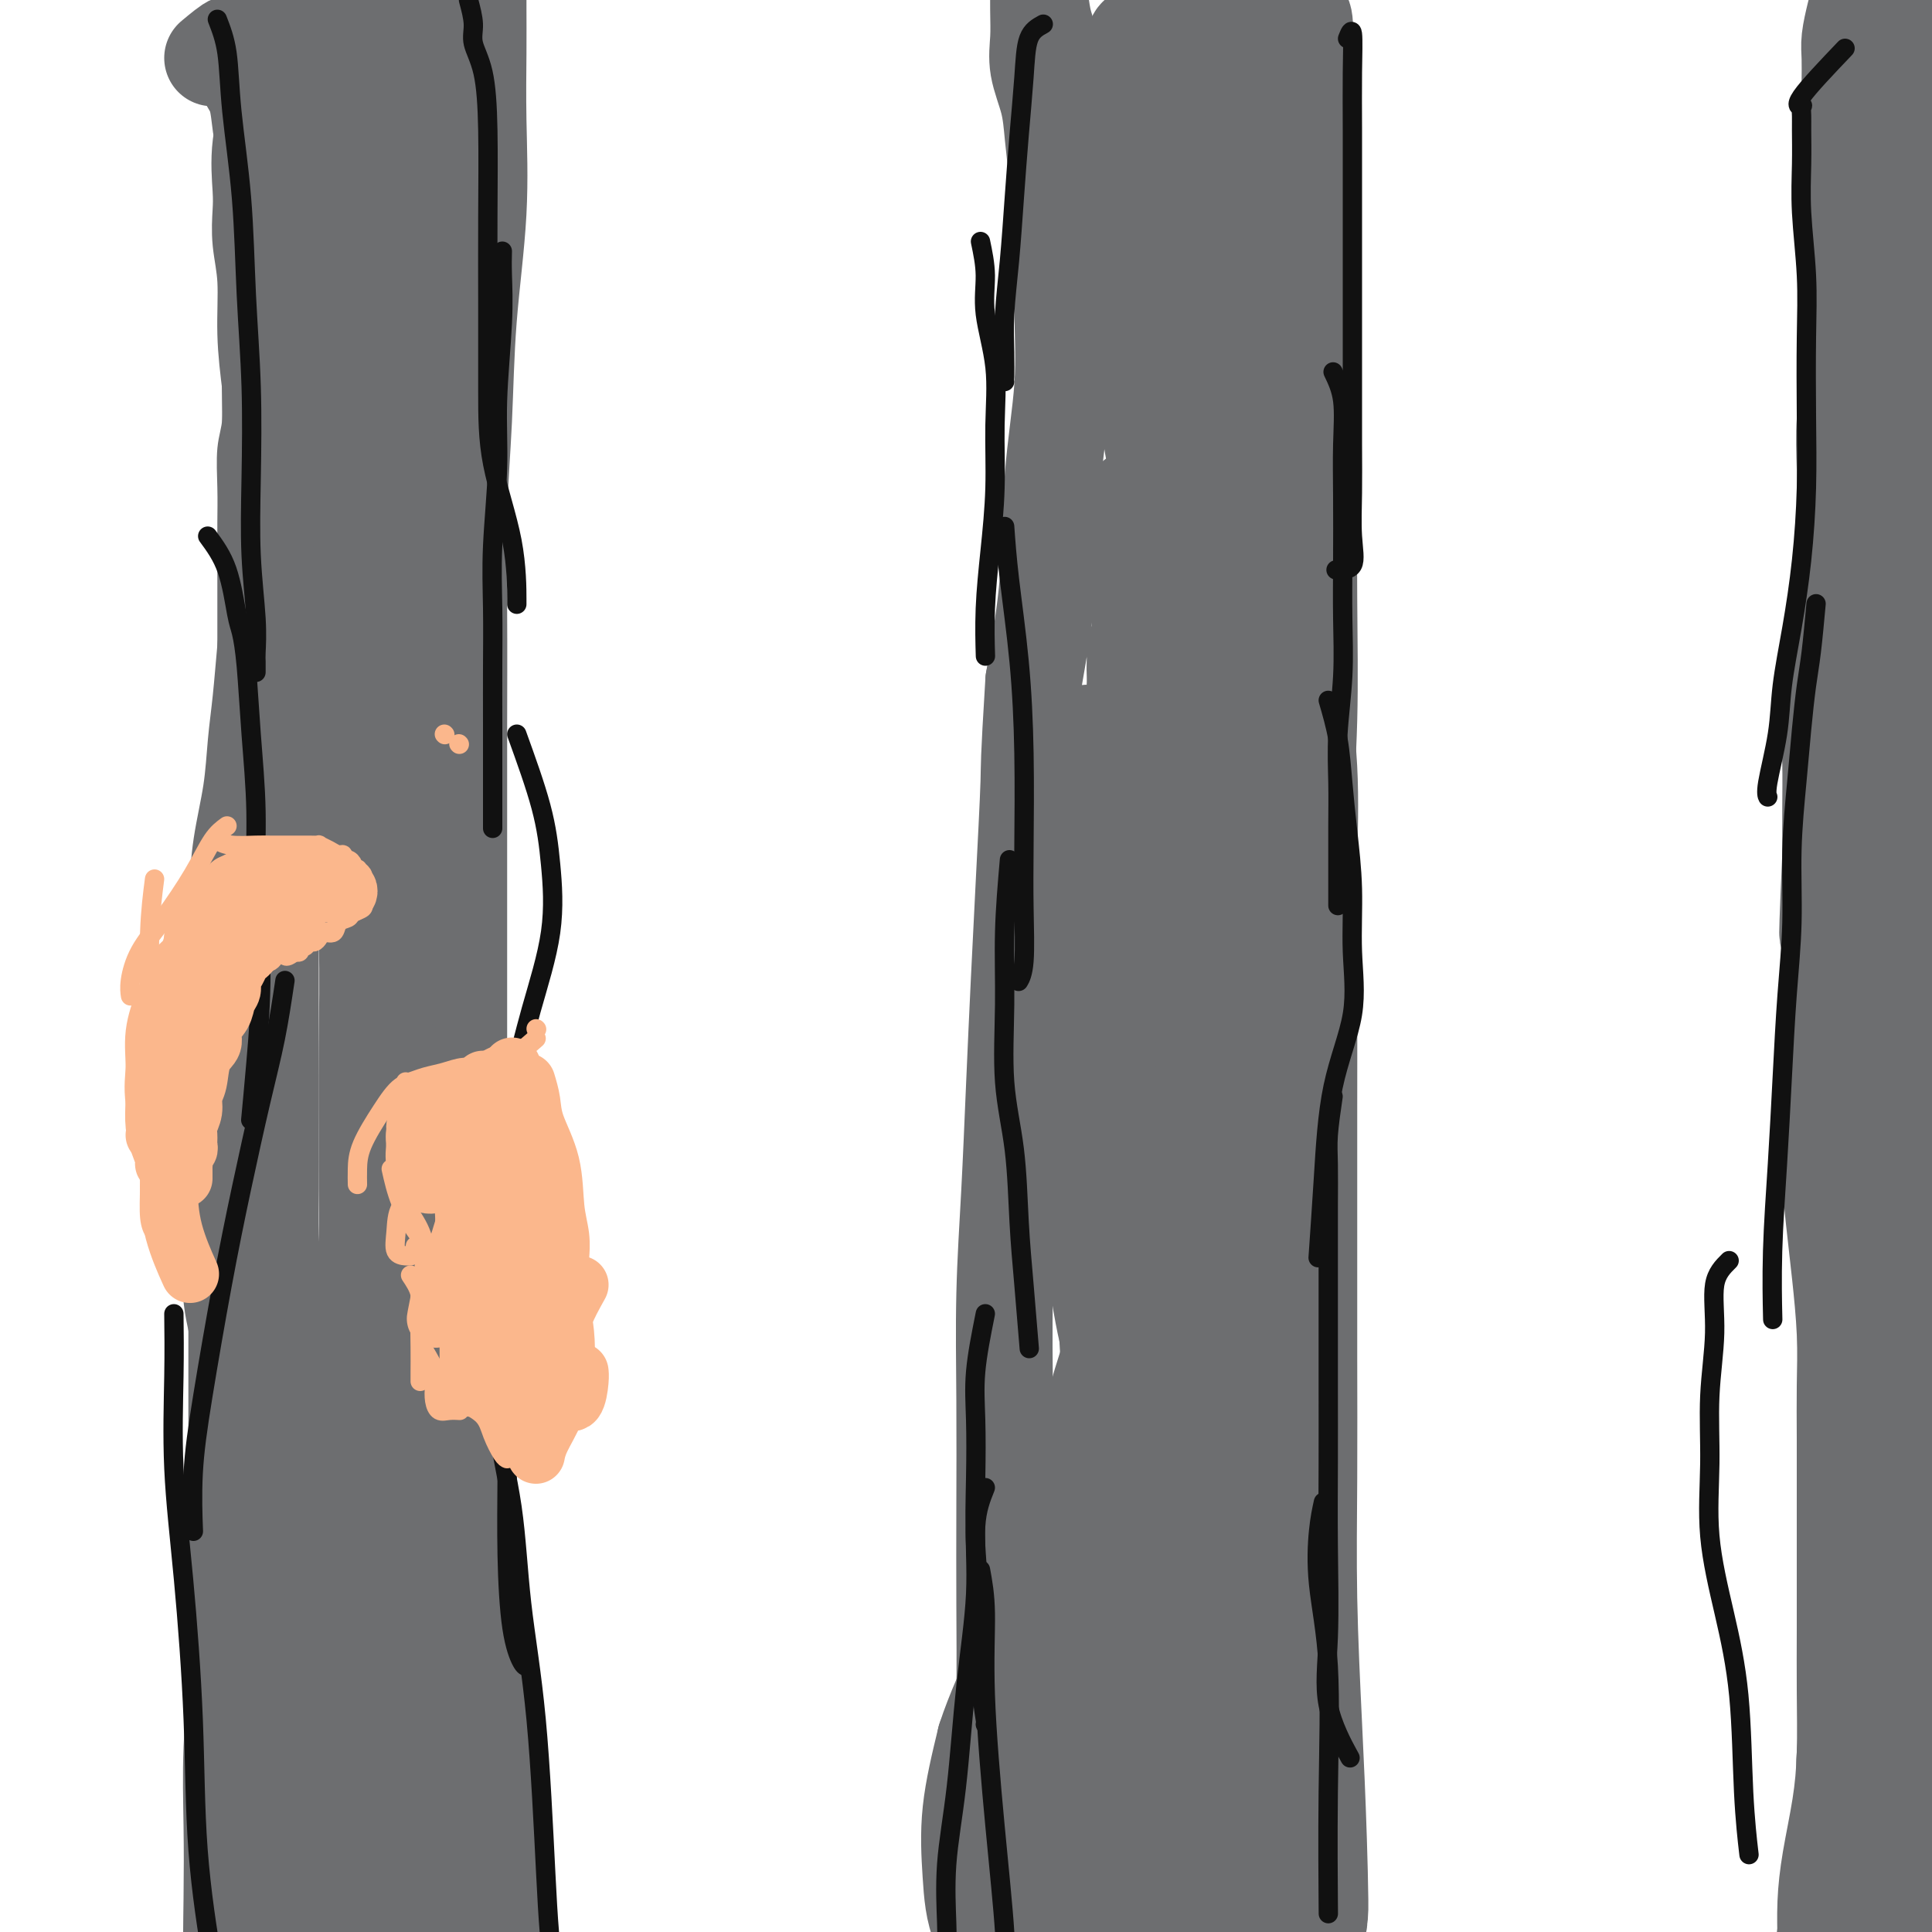 <svg viewBox='0 0 400 400' version='1.1' xmlns='http://www.w3.org/2000/svg' xmlns:xlink='http://www.w3.org/1999/xlink'><g fill='none' stroke='#6D6E70' stroke-width='6' stroke-linecap='round' stroke-linejoin='round'><path d='M50,7c0.423,1.439 0.845,2.877 1,4c0.155,1.123 0.041,1.929 0,3c-0.041,1.071 -0.011,2.405 0,4c0.011,1.595 0.003,3.450 0,5c-0.003,1.550 -0.001,2.795 0,4c0.001,1.205 0.000,2.369 0,4c-0.000,1.631 -0.000,3.728 0,5c0.000,1.272 0.000,1.718 0,3c-0.000,1.282 -0.000,3.398 0,5c0.000,1.602 0.001,2.689 0,4c-0.001,1.311 -0.003,2.846 0,4c0.003,1.154 0.011,1.928 0,3c-0.011,1.072 -0.041,2.442 0,4c0.041,1.558 0.155,3.302 0,5c-0.155,1.698 -0.577,3.349 -1,5'/><path d='M50,69c0.065,10.532 0.228,5.862 0,5c-0.228,-0.862 -0.846,2.084 -1,5c-0.154,2.916 0.155,5.803 0,8c-0.155,2.197 -0.774,3.703 -1,6c-0.226,2.297 -0.061,5.385 0,8c0.061,2.615 0.016,4.758 0,7c-0.016,2.242 -0.004,4.582 0,7c0.004,2.418 0.001,4.914 0,7c-0.001,2.086 -0.000,3.760 0,6c0.000,2.240 0.000,5.044 0,7c-0.000,1.956 -0.000,3.062 0,5c0.000,1.938 0.001,4.707 0,7c-0.001,2.293 -0.003,4.108 0,6c0.003,1.892 0.012,3.859 0,6c-0.012,2.141 -0.045,4.455 0,7c0.045,2.545 0.168,5.319 0,8c-0.168,2.681 -0.627,5.268 -1,8c-0.373,2.732 -0.660,5.608 -1,9c-0.340,3.392 -0.732,7.298 -1,11c-0.268,3.702 -0.412,7.199 -1,11c-0.588,3.801 -1.622,7.907 -2,12c-0.378,4.093 -0.101,8.172 0,12c0.101,3.828 0.027,7.405 0,11c-0.027,3.595 -0.007,7.207 0,11c0.007,3.793 0.001,7.767 0,12c-0.001,4.233 0.003,8.723 0,13c-0.003,4.277 -0.012,8.339 0,13c0.012,4.661 0.044,9.919 0,15c-0.044,5.081 -0.166,9.983 0,15c0.166,5.017 0.619,10.148 1,15c0.381,4.852 0.691,9.426 1,14'/><path d='M44,356c0.260,22.621 -0.089,13.673 0,13c0.089,-0.673 0.616,6.927 1,12c0.384,5.073 0.625,7.618 1,11c0.375,3.382 0.884,7.602 1,12c0.116,4.398 -0.161,8.976 0,13c0.161,4.024 0.761,7.494 1,11c0.239,3.506 0.115,7.048 0,11c-0.115,3.952 -0.223,8.314 0,12c0.223,3.686 0.778,6.698 1,10c0.222,3.302 0.111,6.895 0,10c-0.111,3.105 -0.222,5.720 0,8c0.222,2.280 0.778,4.223 1,5c0.222,0.777 0.111,0.389 0,0'/></g>
<g fill='none' stroke='#6D6E70' stroke-width='20' stroke-linecap='round' stroke-linejoin='round'><path d='M44,12c1.747,-1.452 3.494,-2.905 4,-3c0.506,-0.095 -0.229,1.167 0,2c0.229,0.833 1.423,1.237 2,2c0.577,0.763 0.537,1.884 1,3c0.463,1.116 1.431,2.228 2,4c0.569,1.772 0.741,4.203 1,6c0.259,1.797 0.605,2.961 1,5c0.395,2.039 0.838,4.953 1,8c0.162,3.047 0.043,6.227 0,9c-0.043,2.773 -0.012,5.141 0,8c0.012,2.859 0.003,6.211 0,9c-0.003,2.789 -0.001,5.015 0,8c0.001,2.985 0.000,6.727 0,10c-0.000,3.273 -0.000,6.075 0,9c0.000,2.925 0.000,5.974 0,9c-0.000,3.026 -0.000,6.030 0,9c0.000,2.970 0.000,5.906 0,9c-0.000,3.094 -0.000,6.346 0,10c0.000,3.654 0.000,7.711 0,11c-0.000,3.289 -0.000,5.808 0,9c0.000,3.192 0.000,7.055 0,11c-0.000,3.945 -0.000,7.973 0,12'/><path d='M56,172c-0.000,22.685 -0.000,12.898 0,12c0.000,-0.898 0.000,7.092 0,13c-0.000,5.908 -0.001,9.734 0,14c0.001,4.266 0.003,8.973 0,13c-0.003,4.027 -0.011,7.373 0,11c0.011,3.627 0.040,7.533 0,11c-0.040,3.467 -0.151,6.494 0,10c0.151,3.506 0.562,7.492 1,11c0.438,3.508 0.901,6.540 1,10c0.099,3.460 -0.168,7.350 0,11c0.168,3.650 0.771,7.060 1,11c0.229,3.940 0.086,8.411 0,12c-0.086,3.589 -0.113,6.296 0,10c0.113,3.704 0.367,8.407 0,13c-0.367,4.593 -1.356,9.078 -2,13c-0.644,3.922 -0.943,7.280 -1,11c-0.057,3.720 0.128,7.802 0,12c-0.128,4.198 -0.570,8.514 -1,12c-0.430,3.486 -0.847,6.144 -1,9c-0.153,2.856 -0.041,5.910 0,9c0.041,3.090 0.011,6.215 0,9c-0.011,2.785 -0.003,5.228 0,8c0.003,2.772 0.001,5.871 0,8c-0.001,2.129 -0.000,3.287 0,5c0.000,1.713 -0.000,3.982 0,6c0.000,2.018 0.001,3.784 0,5c-0.001,1.216 -0.003,1.881 0,3c0.003,1.119 0.011,2.692 0,4c-0.011,1.308 -0.041,2.352 0,3c0.041,0.648 0.155,0.899 0,1c-0.155,0.101 -0.577,0.050 -1,0'/><path d='M53,452c-0.937,18.274 -0.278,4.958 0,0c0.278,-4.958 0.176,-1.560 0,-1c-0.176,0.560 -0.425,-1.719 -1,-4c-0.575,-2.281 -1.474,-4.563 -2,-8c-0.526,-3.437 -0.678,-8.029 -1,-13c-0.322,-4.971 -0.814,-10.320 -1,-16c-0.186,-5.680 -0.065,-11.689 0,-17c0.065,-5.311 0.074,-9.923 0,-15c-0.074,-5.077 -0.230,-10.618 0,-16c0.230,-5.382 0.846,-10.606 1,-16c0.154,-5.394 -0.153,-10.959 0,-16c0.153,-5.041 0.765,-9.559 1,-14c0.235,-4.441 0.091,-8.806 0,-13c-0.091,-4.194 -0.130,-8.219 0,-12c0.130,-3.781 0.427,-7.319 0,-11c-0.427,-3.681 -1.579,-7.504 -2,-11c-0.421,-3.496 -0.113,-6.665 0,-10c0.113,-3.335 0.030,-6.836 0,-10c-0.030,-3.164 -0.008,-5.991 0,-9c0.008,-3.009 0.001,-6.202 0,-9c-0.001,-2.798 0.003,-5.203 0,-8c-0.003,-2.797 -0.013,-5.986 0,-9c0.013,-3.014 0.049,-5.852 0,-9c-0.049,-3.148 -0.182,-6.604 0,-10c0.182,-3.396 0.679,-6.731 1,-10c0.321,-3.269 0.467,-6.471 1,-10c0.533,-3.529 1.452,-7.385 2,-11c0.548,-3.615 0.724,-6.990 1,-10c0.276,-3.010 0.651,-5.657 1,-9c0.349,-3.343 0.671,-7.384 1,-11c0.329,-3.616 0.664,-6.808 1,-10'/><path d='M56,124c1.463,-12.867 1.121,-9.536 1,-10c-0.121,-0.464 -0.022,-4.723 0,-8c0.022,-3.277 -0.031,-5.571 0,-8c0.031,-2.429 0.148,-4.994 0,-8c-0.148,-3.006 -0.562,-6.453 -1,-10c-0.438,-3.547 -0.902,-7.193 -1,-11c-0.098,-3.807 0.168,-7.774 0,-11c-0.168,-3.226 -0.769,-5.712 -1,-8c-0.231,-2.288 -0.091,-4.376 0,-6c0.091,-1.624 0.131,-2.782 0,-5c-0.131,-2.218 -0.435,-5.497 0,-9c0.435,-3.503 1.609,-7.229 3,-12c1.391,-4.771 3.000,-10.587 4,-15c1.000,-4.413 1.392,-7.423 2,-10c0.608,-2.577 1.431,-4.722 2,-6c0.569,-1.278 0.885,-1.689 1,-2c0.115,-0.311 0.031,-0.521 0,-1c-0.031,-0.479 -0.008,-1.225 0,-1c0.008,0.225 0.001,1.422 0,2c-0.001,0.578 0.002,0.536 0,1c-0.002,0.464 -0.011,1.432 0,2c0.011,0.568 0.041,0.734 0,1c-0.041,0.266 -0.152,0.632 0,1c0.152,0.368 0.565,0.737 1,1c0.435,0.263 0.890,0.421 1,1c0.110,0.579 -0.124,1.579 0,2c0.124,0.421 0.607,0.263 1,1c0.393,0.737 0.697,2.368 1,4'/><path d='M70,-1c0.781,3.404 0.734,4.412 1,7c0.266,2.588 0.845,6.754 1,11c0.155,4.246 -0.114,8.570 0,13c0.114,4.430 0.611,8.964 1,14c0.389,5.036 0.669,10.575 1,16c0.331,5.425 0.712,10.738 1,16c0.288,5.262 0.484,10.473 1,16c0.516,5.527 1.354,11.370 2,17c0.646,5.630 1.101,11.048 2,17c0.899,5.952 2.241,12.440 3,19c0.759,6.560 0.936,13.193 1,20c0.064,6.807 0.016,13.786 0,21c-0.016,7.214 -0.000,14.661 0,22c0.000,7.339 -0.015,14.570 0,21c0.015,6.430 0.061,12.059 0,18c-0.061,5.941 -0.228,12.195 0,18c0.228,5.805 0.850,11.162 1,16c0.150,4.838 -0.171,9.156 0,13c0.171,3.844 0.834,7.212 1,11c0.166,3.788 -0.166,7.995 0,11c0.166,3.005 0.829,4.808 1,7c0.171,2.192 -0.150,4.771 0,7c0.150,2.229 0.772,4.106 1,6c0.228,1.894 0.062,3.804 0,6c-0.062,2.196 -0.020,4.677 0,7c0.020,2.323 0.016,4.486 0,7c-0.016,2.514 -0.046,5.378 0,8c0.046,2.622 0.167,5.002 0,8c-0.167,2.998 -0.622,6.615 -1,10c-0.378,3.385 -0.679,6.539 -1,9c-0.321,2.461 -0.660,4.231 -1,6'/><path d='M85,397c-0.691,10.413 -0.917,5.945 -1,5c-0.083,-0.945 -0.022,1.631 0,3c0.022,1.369 0.006,1.530 0,2c-0.006,0.470 -0.002,1.251 0,2c0.002,0.749 0.002,1.468 0,2c-0.002,0.532 -0.004,0.877 0,2c0.004,1.123 0.016,3.026 0,4c-0.016,0.974 -0.060,1.021 0,2c0.060,0.979 0.223,2.891 0,4c-0.223,1.109 -0.833,1.416 -1,2c-0.167,0.584 0.107,1.447 0,2c-0.107,0.553 -0.597,0.798 -1,0c-0.403,-0.798 -0.721,-2.637 -1,-6c-0.279,-3.363 -0.520,-8.248 -1,-15c-0.480,-6.752 -1.201,-15.371 -2,-24c-0.799,-8.629 -1.678,-17.268 -2,-25c-0.322,-7.732 -0.086,-14.559 0,-22c0.086,-7.441 0.023,-15.498 0,-23c-0.023,-7.502 -0.005,-14.450 0,-22c0.005,-7.550 -0.002,-15.702 0,-24c0.002,-8.298 0.015,-16.740 0,-25c-0.015,-8.260 -0.056,-16.336 0,-24c0.056,-7.664 0.209,-14.915 0,-22c-0.209,-7.085 -0.780,-14.003 -1,-21c-0.220,-6.997 -0.090,-14.071 0,-21c0.090,-6.929 0.140,-13.712 0,-21c-0.140,-7.288 -0.468,-15.082 0,-22c0.468,-6.918 1.734,-12.959 3,-19'/><path d='M78,91c0.889,-5.727 1.613,-10.545 2,-15c0.387,-4.455 0.437,-8.547 1,-13c0.563,-4.453 1.639,-9.268 3,-14c1.361,-4.732 3.007,-9.381 4,-14c0.993,-4.619 1.334,-9.207 2,-13c0.666,-3.793 1.656,-6.792 2,-9c0.344,-2.208 0.042,-3.625 0,-5c-0.042,-1.375 0.174,-2.709 1,-4c0.826,-1.291 2.260,-2.540 3,-4c0.740,-1.460 0.787,-3.132 1,-4c0.213,-0.868 0.593,-0.931 1,-1c0.407,-0.069 0.841,-0.142 1,0c0.159,0.142 0.042,0.500 0,1c-0.042,0.500 -0.009,1.144 0,2c0.009,0.856 -0.004,1.926 0,4c0.004,2.074 0.027,5.151 0,9c-0.027,3.849 -0.102,8.469 0,14c0.102,5.531 0.381,11.972 0,19c-0.381,7.028 -1.423,14.642 -2,22c-0.577,7.358 -0.691,14.460 -1,21c-0.309,6.540 -0.815,12.519 -1,19c-0.185,6.481 -0.050,13.465 0,21c0.050,7.535 0.013,15.622 0,23c-0.013,7.378 -0.004,14.049 0,21c0.004,6.951 0.001,14.183 0,22c-0.001,7.817 -0.000,16.220 0,24c0.000,7.780 0.000,14.937 0,22c-0.000,7.063 -0.000,14.031 0,21'/><path d='M95,260c-0.356,44.816 -0.246,24.857 0,21c0.246,-3.857 0.629,8.389 1,17c0.371,8.611 0.730,13.585 1,20c0.270,6.415 0.451,14.269 1,20c0.549,5.731 1.468,9.338 2,14c0.532,4.662 0.679,10.379 1,17c0.321,6.621 0.818,14.148 1,20c0.182,5.852 0.049,10.031 0,13c-0.049,2.969 -0.013,4.730 0,7c0.013,2.270 0.003,5.050 0,7c-0.003,1.950 0.001,3.069 0,4c-0.001,0.931 -0.008,1.672 0,2c0.008,0.328 0.029,0.242 0,-1c-0.029,-1.242 -0.109,-3.639 -1,-7c-0.891,-3.361 -2.592,-7.685 -4,-13c-1.408,-5.315 -2.524,-11.623 -4,-19c-1.476,-7.377 -3.312,-15.825 -5,-24c-1.688,-8.175 -3.226,-16.077 -4,-24c-0.774,-7.923 -0.782,-15.868 -1,-24c-0.218,-8.132 -0.645,-16.450 -1,-24c-0.355,-7.550 -0.638,-14.333 -1,-21c-0.362,-6.667 -0.804,-13.219 -1,-20c-0.196,-6.781 -0.146,-13.792 0,-21c0.146,-7.208 0.390,-14.612 0,-22c-0.390,-7.388 -1.413,-14.758 -2,-22c-0.587,-7.242 -0.739,-14.355 -1,-21c-0.261,-6.645 -0.630,-12.823 -1,-19'/><path d='M76,140c-1.245,-33.373 -0.358,-19.805 0,-19c0.358,0.805 0.187,-11.151 0,-20c-0.187,-8.849 -0.390,-14.590 0,-20c0.390,-5.410 1.373,-10.490 2,-15c0.627,-4.510 0.899,-8.451 1,-12c0.101,-3.549 0.031,-6.705 0,-9c-0.031,-2.295 -0.023,-3.729 0,-6c0.023,-2.271 0.061,-5.380 0,-8c-0.061,-2.620 -0.220,-4.751 0,-7c0.220,-2.249 0.820,-4.618 1,-7c0.180,-2.382 -0.059,-4.779 0,-7c0.059,-2.221 0.416,-4.268 1,-6c0.584,-1.732 1.397,-3.150 2,-4c0.603,-0.850 0.998,-1.131 1,-2c0.002,-0.869 -0.390,-2.327 0,-3c0.390,-0.673 1.562,-0.562 2,0c0.438,0.562 0.144,1.576 0,3c-0.144,1.424 -0.136,3.257 0,6c0.136,2.743 0.401,6.396 0,10c-0.401,3.604 -1.466,7.159 -2,12c-0.534,4.841 -0.535,10.969 -1,17c-0.465,6.031 -1.392,11.965 -2,18c-0.608,6.035 -0.895,12.170 -1,18c-0.105,5.830 -0.028,11.356 0,18c0.028,6.644 0.008,14.404 0,22c-0.008,7.596 -0.002,15.026 0,23c0.002,7.974 0.001,16.493 0,25c-0.001,8.507 -0.000,17.002 0,25c0.000,7.998 0.000,15.499 0,23'/><path d='M80,215c-0.619,38.707 -0.165,25.473 0,26c0.165,0.527 0.043,14.813 0,25c-0.043,10.187 -0.006,16.273 0,23c0.006,6.727 -0.019,14.094 0,21c0.019,6.906 0.082,13.352 0,19c-0.082,5.648 -0.309,10.497 0,15c0.309,4.503 1.155,8.660 2,13c0.845,4.340 1.688,8.862 2,14c0.312,5.138 0.091,10.892 0,15c-0.091,4.108 -0.052,6.571 0,9c0.052,2.429 0.119,4.825 0,7c-0.119,2.175 -0.423,4.131 -1,6c-0.577,1.869 -1.427,3.653 -2,5c-0.573,1.347 -0.871,2.258 -1,3c-0.129,0.742 -0.091,1.314 0,2c0.091,0.686 0.236,1.484 0,2c-0.236,0.516 -0.851,0.748 -1,1c-0.149,0.252 0.168,0.523 0,1c-0.168,0.477 -0.819,1.161 -1,2c-0.181,0.839 0.110,1.834 0,3c-0.110,1.166 -0.622,2.502 -1,4c-0.378,1.498 -0.623,3.157 -1,5c-0.377,1.843 -0.886,3.871 -1,6c-0.114,2.129 0.165,4.361 0,6c-0.165,1.639 -0.776,2.687 -1,5c-0.224,2.313 -0.060,5.892 0,8c0.060,2.108 0.017,2.745 0,3c-0.017,0.255 -0.009,0.127 0,0'/><path d='M216,13c0.398,0.485 0.797,0.970 1,0c0.203,-0.970 0.212,-3.396 0,-5c-0.212,-1.604 -0.645,-2.387 -1,-4c-0.355,-1.613 -0.631,-4.055 -1,-6c-0.369,-1.945 -0.832,-3.394 -1,-5c-0.168,-1.606 -0.041,-3.369 0,-5c0.041,-1.631 -0.003,-3.128 0,-4c0.003,-0.872 0.053,-1.118 0,-1c-0.053,0.118 -0.211,0.599 0,1c0.211,0.401 0.789,0.720 1,2c0.211,1.280 0.055,3.519 0,5c-0.055,1.481 -0.008,2.204 0,4c0.008,1.796 -0.023,4.665 0,7c0.023,2.335 0.100,4.135 0,6c-0.100,1.865 -0.377,3.793 0,6c0.377,2.207 1.407,4.691 2,7c0.593,2.309 0.749,4.443 1,7c0.251,2.557 0.596,5.538 1,9c0.404,3.462 0.867,7.406 1,12c0.133,4.594 -0.064,9.839 0,15c0.064,5.161 0.388,10.239 0,16c-0.388,5.761 -1.489,12.205 -2,19c-0.511,6.795 -0.432,13.941 -1,21c-0.568,7.059 -1.784,14.029 -3,21'/><path d='M214,141c-1.107,17.964 -0.874,16.875 -1,21c-0.126,4.125 -0.612,13.464 -1,21c-0.388,7.536 -0.678,13.271 -1,20c-0.322,6.729 -0.675,14.454 -1,22c-0.325,7.546 -0.623,14.915 -1,22c-0.377,7.085 -0.833,13.888 -1,21c-0.167,7.112 -0.046,14.534 0,22c0.046,7.466 0.018,14.978 0,22c-0.018,7.022 -0.027,13.556 0,20c0.027,6.444 0.088,12.798 0,19c-0.088,6.202 -0.325,12.254 0,18c0.325,5.746 1.211,11.188 2,17c0.789,5.812 1.479,11.994 2,18c0.521,6.006 0.872,11.837 1,17c0.128,5.163 0.034,9.659 0,14c-0.034,4.341 -0.009,8.526 0,13c0.009,4.474 0.002,9.238 0,13c-0.002,3.762 -0.001,6.521 0,9c0.001,2.479 0.000,4.678 0,7c-0.000,2.322 -0.000,4.767 0,6c0.000,1.233 0.000,1.255 0,1c-0.000,-0.255 -0.000,-0.787 0,-1c0.000,-0.213 0.000,-0.106 0,0'/><path d='M252,385c-0.867,-0.532 -1.734,-1.063 -2,-3c-0.266,-1.937 0.069,-5.279 0,-9c-0.069,-3.721 -0.540,-7.821 -1,-13c-0.460,-5.179 -0.908,-11.436 -1,-18c-0.092,-6.564 0.171,-13.435 0,-21c-0.171,-7.565 -0.778,-15.825 -1,-23c-0.222,-7.175 -0.061,-13.264 0,-20c0.061,-6.736 0.023,-14.119 0,-21c-0.023,-6.881 -0.029,-13.258 0,-19c0.029,-5.742 0.093,-10.847 0,-16c-0.093,-5.153 -0.343,-10.353 -1,-16c-0.657,-5.647 -1.723,-11.743 -2,-17c-0.277,-5.257 0.233,-9.677 0,-14c-0.233,-4.323 -1.210,-8.549 -2,-13c-0.790,-4.451 -1.392,-9.127 -2,-13c-0.608,-3.873 -1.220,-6.941 -2,-9c-0.780,-2.059 -1.726,-3.107 -2,-4c-0.274,-0.893 0.125,-1.629 0,-2c-0.125,-0.371 -0.773,-0.377 -1,0c-0.227,0.377 -0.032,1.135 0,2c0.032,0.865 -0.100,1.836 0,4c0.100,2.164 0.432,5.521 1,9c0.568,3.479 1.370,7.079 2,11c0.630,3.921 1.086,8.165 2,13c0.914,4.835 2.284,10.263 3,16c0.716,5.737 0.776,11.782 1,18c0.224,6.218 0.612,12.609 1,19'/><path d='M245,226c1.393,17.262 0.377,15.415 0,20c-0.377,4.585 -0.115,15.600 0,24c0.115,8.400 0.083,14.186 0,21c-0.083,6.814 -0.219,14.656 0,22c0.219,7.344 0.791,14.190 1,21c0.209,6.810 0.056,13.584 0,20c-0.056,6.416 -0.015,12.475 0,19c0.015,6.525 0.004,13.515 0,20c-0.004,6.485 -0.000,12.465 0,18c0.000,5.535 -0.003,10.624 0,15c0.003,4.376 0.012,8.040 0,11c-0.012,2.960 -0.044,5.215 0,7c0.044,1.785 0.164,3.100 0,4c-0.164,0.900 -0.611,1.383 -1,0c-0.389,-1.383 -0.721,-4.634 -2,-10c-1.279,-5.366 -3.506,-12.848 -5,-21c-1.494,-8.152 -2.257,-16.974 -3,-26c-0.743,-9.026 -1.467,-18.255 -2,-27c-0.533,-8.745 -0.876,-17.005 -1,-24c-0.124,-6.995 -0.030,-12.726 0,-18c0.030,-5.274 -0.003,-10.091 0,-14c0.003,-3.909 0.044,-6.909 0,-9c-0.044,-2.091 -0.172,-3.273 0,-3c0.172,0.273 0.646,2.001 1,5c0.354,2.999 0.590,7.268 1,13c0.410,5.732 0.995,12.928 2,20c1.005,7.072 2.430,14.021 4,22c1.570,7.979 3.285,16.990 5,26'/><path d='M245,382c2.706,18.066 2.972,20.231 3,25c0.028,4.769 -0.182,12.143 0,18c0.182,5.857 0.757,10.197 0,14c-0.757,3.803 -2.847,7.070 -4,9c-1.153,1.930 -1.370,2.524 -2,3c-0.630,0.476 -1.673,0.836 -3,-2c-1.327,-2.836 -2.936,-8.867 -4,-16c-1.064,-7.133 -1.581,-15.370 -2,-24c-0.419,-8.630 -0.739,-17.655 -1,-26c-0.261,-8.345 -0.462,-16.010 0,-23c0.462,-6.990 1.588,-13.303 3,-18c1.412,-4.697 3.110,-7.776 4,-10c0.890,-2.224 0.970,-3.591 1,-4c0.030,-0.409 0.008,0.140 0,3c-0.008,2.860 -0.002,8.030 0,14c0.002,5.970 -0.000,12.741 0,19c0.000,6.259 0.002,12.007 0,18c-0.002,5.993 -0.010,12.233 0,17c0.010,4.767 0.036,8.062 0,11c-0.036,2.938 -0.134,5.519 0,7c0.134,1.481 0.499,1.862 0,2c-0.499,0.138 -1.864,0.033 -4,0c-2.136,-0.033 -5.045,0.006 -8,0c-2.955,-0.006 -5.957,-0.056 -9,-2c-3.043,-1.944 -6.128,-5.783 -9,-9c-2.872,-3.217 -5.533,-5.811 -7,-9c-1.467,-3.189 -1.741,-6.974 -2,-11c-0.259,-4.026 -0.503,-8.293 0,-13c0.503,-4.707 1.751,-9.853 3,-15'/><path d='M204,360c1.743,-5.439 4.599,-11.536 7,-17c2.401,-5.464 4.346,-10.296 7,-15c2.654,-4.704 6.017,-9.279 8,-12c1.983,-2.721 2.586,-3.588 3,-4c0.414,-0.412 0.639,-0.369 1,0c0.361,0.369 0.858,1.063 1,3c0.142,1.937 -0.070,5.118 0,10c0.070,4.882 0.421,11.467 0,19c-0.421,7.533 -1.616,16.014 -3,25c-1.384,8.986 -2.959,18.475 -4,27c-1.041,8.525 -1.548,16.085 -2,22c-0.452,5.915 -0.850,10.184 -1,12c-0.150,1.816 -0.053,1.178 0,1c0.053,-0.178 0.064,0.105 0,-1c-0.064,-1.105 -0.201,-3.598 0,-8c0.201,-4.402 0.739,-10.714 1,-18c0.261,-7.286 0.246,-15.546 0,-25c-0.246,-9.454 -0.721,-20.102 0,-29c0.721,-8.898 2.640,-16.044 4,-22c1.360,-5.956 2.161,-10.721 3,-13c0.839,-2.279 1.716,-2.073 2,-2c0.284,0.073 -0.026,0.012 0,1c0.026,0.988 0.388,3.024 1,6c0.612,2.976 1.476,6.892 2,12c0.524,5.108 0.709,11.408 1,18c0.291,6.592 0.686,13.476 1,21c0.314,7.524 0.545,15.687 1,23c0.455,7.313 1.132,13.775 1,19c-0.132,5.225 -1.074,9.215 -2,12c-0.926,2.785 -1.836,4.367 -3,5c-1.164,0.633 -2.582,0.316 -4,0'/><path d='M229,430c-2.230,-1.464 -4.306,-7.625 -6,-15c-1.694,-7.375 -3.007,-15.964 -4,-25c-0.993,-9.036 -1.664,-18.519 -2,-28c-0.336,-9.481 -0.335,-18.961 0,-27c0.335,-8.039 1.004,-14.637 2,-20c0.996,-5.363 2.319,-9.492 3,-12c0.681,-2.508 0.720,-3.397 1,-4c0.280,-0.603 0.799,-0.922 1,0c0.201,0.922 0.083,3.083 0,7c-0.083,3.917 -0.130,9.588 0,17c0.130,7.412 0.438,16.564 0,26c-0.438,9.436 -1.622,19.155 -2,28c-0.378,8.845 0.049,16.816 0,23c-0.049,6.184 -0.573,10.580 -1,14c-0.427,3.420 -0.757,5.862 -1,5c-0.243,-0.862 -0.400,-5.028 -1,-11c-0.600,-5.972 -1.643,-13.750 -2,-22c-0.357,-8.250 -0.027,-16.974 0,-25c0.027,-8.026 -0.249,-15.355 0,-22c0.249,-6.645 1.021,-12.606 2,-17c0.979,-4.394 2.164,-7.220 3,-10c0.836,-2.780 1.324,-5.513 2,-8c0.676,-2.487 1.539,-4.726 2,-7c0.461,-2.274 0.520,-4.582 1,-7c0.480,-2.418 1.383,-4.946 2,-7c0.617,-2.054 0.949,-3.633 1,-5c0.051,-1.367 -0.179,-2.522 0,-4c0.179,-1.478 0.765,-3.279 1,-5c0.235,-1.721 0.117,-3.360 0,-5'/><path d='M231,264c2.405,-12.575 1.418,-6.513 1,-6c-0.418,0.513 -0.266,-4.525 0,-8c0.266,-3.475 0.646,-5.389 1,-8c0.354,-2.611 0.683,-5.920 1,-9c0.317,-3.080 0.621,-5.930 1,-9c0.379,-3.070 0.834,-6.358 1,-10c0.166,-3.642 0.045,-7.637 0,-11c-0.045,-3.363 -0.012,-6.093 0,-9c0.012,-2.907 0.003,-5.990 0,-9c-0.003,-3.010 -0.001,-5.947 0,-9c0.001,-3.053 0.000,-6.221 0,-9c-0.000,-2.779 0.001,-5.171 0,-8c-0.001,-2.829 -0.003,-6.097 0,-9c0.003,-2.903 0.010,-5.440 0,-8c-0.010,-2.560 -0.037,-5.142 0,-8c0.037,-2.858 0.138,-5.993 0,-9c-0.138,-3.007 -0.516,-5.887 0,-9c0.516,-3.113 1.924,-6.460 3,-10c1.076,-3.540 1.819,-7.272 3,-11c1.181,-3.728 2.800,-7.451 4,-11c1.200,-3.549 1.982,-6.925 3,-10c1.018,-3.075 2.273,-5.848 3,-8c0.727,-2.152 0.926,-3.681 1,-5c0.074,-1.319 0.024,-2.428 0,-4c-0.024,-1.572 -0.021,-3.607 0,-5c0.021,-1.393 0.062,-2.144 0,-3c-0.062,-0.856 -0.227,-1.818 0,-3c0.227,-1.182 0.844,-2.585 1,-4c0.156,-1.415 -0.150,-2.843 0,-4c0.150,-1.157 0.757,-2.045 1,-3c0.243,-0.955 0.121,-1.978 0,-3'/><path d='M255,32c0.469,-5.643 0.141,-2.751 0,-1c-0.141,1.751 -0.096,2.360 0,4c0.096,1.640 0.244,4.312 0,8c-0.244,3.688 -0.880,8.393 -2,14c-1.120,5.607 -2.724,12.115 -4,19c-1.276,6.885 -2.226,14.146 -3,21c-0.774,6.854 -1.373,13.301 -2,19c-0.627,5.699 -1.281,10.648 -2,16c-0.719,5.352 -1.502,11.105 -2,16c-0.498,4.895 -0.712,8.931 -1,13c-0.288,4.069 -0.652,8.173 -1,12c-0.348,3.827 -0.681,7.379 -1,10c-0.319,2.621 -0.625,4.310 -1,6c-0.375,1.690 -0.818,3.380 -1,4c-0.182,0.620 -0.102,0.168 0,0c0.102,-0.168 0.225,-0.053 0,0c-0.225,0.053 -0.799,0.044 -1,-2c-0.201,-2.044 -0.031,-6.123 0,-11c0.031,-4.877 -0.078,-10.553 0,-17c0.078,-6.447 0.342,-13.666 1,-21c0.658,-7.334 1.710,-14.782 3,-22c1.290,-7.218 2.819,-14.206 4,-21c1.181,-6.794 2.015,-13.395 3,-19c0.985,-5.605 2.120,-10.214 3,-15c0.880,-4.786 1.506,-9.750 2,-14c0.494,-4.250 0.855,-7.786 1,-11c0.145,-3.214 0.072,-6.107 0,-9'/><path d='M251,31c2.503,-18.239 0.762,-8.335 0,-6c-0.762,2.335 -0.544,-2.897 -1,-6c-0.456,-3.103 -1.587,-4.077 -2,-6c-0.413,-1.923 -0.107,-4.797 0,-8c0.107,-3.203 0.015,-6.736 0,-10c-0.015,-3.264 0.049,-6.257 0,-9c-0.049,-2.743 -0.209,-5.234 0,-7c0.209,-1.766 0.788,-2.807 1,-3c0.212,-0.193 0.057,0.463 0,1c-0.057,0.537 -0.015,0.953 0,1c0.015,0.047 0.004,-0.277 0,0c-0.004,0.277 -0.002,1.156 0,2c0.002,0.844 0.003,1.654 0,2c-0.003,0.346 -0.011,0.230 0,1c0.011,0.770 0.042,2.427 0,4c-0.042,1.573 -0.155,3.061 0,5c0.155,1.939 0.579,4.329 1,8c0.421,3.671 0.839,8.622 1,13c0.161,4.378 0.066,8.183 0,13c-0.066,4.817 -0.101,10.646 0,16c0.101,5.354 0.340,10.234 0,15c-0.340,4.766 -1.257,9.420 -2,14c-0.743,4.580 -1.312,9.087 -2,13c-0.688,3.913 -1.497,7.234 -2,10c-0.503,2.766 -0.702,4.979 -1,6c-0.298,1.021 -0.696,0.852 -1,1c-0.304,0.148 -0.516,0.614 -1,0c-0.484,-0.614 -1.242,-2.307 -2,-4'/><path d='M240,97c-0.951,-1.730 -1.329,-4.553 -2,-9c-0.671,-4.447 -1.633,-10.516 -2,-17c-0.367,-6.484 -0.137,-13.384 0,-20c0.137,-6.616 0.180,-12.948 1,-18c0.820,-5.052 2.417,-8.824 3,-12c0.583,-3.176 0.151,-5.755 0,-8c-0.151,-2.245 -0.020,-4.156 0,-5c0.020,-0.844 -0.071,-0.622 0,0c0.071,0.622 0.304,1.644 0,4c-0.304,2.356 -1.147,6.048 -2,10c-0.853,3.952 -1.718,8.166 -2,13c-0.282,4.834 0.019,10.287 0,16c-0.019,5.713 -0.357,11.685 0,17c0.357,5.315 1.411,9.974 2,13c0.589,3.026 0.714,4.419 1,5c0.286,0.581 0.732,0.351 1,0c0.268,-0.351 0.359,-0.821 0,-3c-0.359,-2.179 -1.167,-6.066 -2,-11c-0.833,-4.934 -1.691,-10.913 -2,-18c-0.309,-7.087 -0.069,-15.281 0,-22c0.069,-6.719 -0.034,-11.963 0,-16c0.034,-4.037 0.205,-6.867 0,-8c-0.205,-1.133 -0.787,-0.568 -1,0c-0.213,0.568 -0.057,1.140 0,2c0.057,0.860 0.015,2.007 0,4c-0.015,1.993 -0.004,4.833 0,8c0.004,3.167 0.001,6.660 0,11c-0.001,4.340 -0.000,9.526 0,15c0.000,5.474 0.000,11.237 0,17'/><path d='M235,65c-0.166,11.364 -0.083,11.275 0,12c0.083,0.725 0.164,2.264 0,3c-0.164,0.736 -0.574,0.667 -1,-1c-0.426,-1.667 -0.868,-4.933 -1,-9c-0.132,-4.067 0.045,-8.934 0,-15c-0.045,-6.066 -0.313,-13.332 0,-20c0.313,-6.668 1.208,-12.738 2,-17c0.792,-4.262 1.480,-6.718 2,-8c0.520,-1.282 0.872,-1.392 1,-1c0.128,0.392 0.033,1.287 0,2c-0.033,0.713 -0.003,1.246 0,3c0.003,1.754 -0.022,4.731 0,8c0.022,3.269 0.090,6.832 0,12c-0.090,5.168 -0.340,11.940 0,20c0.340,8.060 1.268,17.406 2,26c0.732,8.594 1.269,16.435 2,25c0.731,8.565 1.658,17.853 2,26c0.342,8.147 0.100,15.152 0,22c-0.100,6.848 -0.059,13.540 0,22c0.059,8.460 0.135,18.690 0,28c-0.135,9.310 -0.479,17.702 -1,25c-0.521,7.298 -1.217,13.503 -2,20c-0.783,6.497 -1.652,13.285 -2,16c-0.348,2.715 -0.174,1.358 0,0'/><path d='M232,284c-0.750,1.065 -1.501,2.130 -2,0c-0.499,-2.130 -0.747,-7.457 -1,-14c-0.253,-6.543 -0.513,-14.304 0,-20c0.513,-5.696 1.798,-9.327 3,-13c1.202,-3.673 2.322,-7.387 3,-11c0.678,-3.613 0.914,-7.124 1,-12c0.086,-4.876 0.023,-11.118 0,-17c-0.023,-5.882 -0.006,-11.404 0,-18c0.006,-6.596 0.001,-14.267 0,-21c-0.001,-6.733 0.000,-12.528 0,-18c-0.000,-5.472 -0.003,-10.619 0,-15c0.003,-4.381 0.012,-7.994 0,-11c-0.012,-3.006 -0.046,-5.405 0,-7c0.046,-1.595 0.172,-2.385 0,-3c-0.172,-0.615 -0.641,-1.056 -1,-1c-0.359,0.056 -0.608,0.610 0,1c0.608,0.390 2.073,0.618 3,2c0.927,1.382 1.317,3.919 2,7c0.683,3.081 1.659,6.707 2,11c0.341,4.293 0.047,9.254 0,15c-0.047,5.746 0.152,12.278 0,19c-0.152,6.722 -0.653,13.634 -1,20c-0.347,6.366 -0.538,12.185 -1,18c-0.462,5.815 -1.196,11.627 -2,17c-0.804,5.373 -1.680,10.306 -2,15c-0.320,4.694 -0.086,9.148 0,13c0.086,3.852 0.025,7.100 0,10c-0.025,2.900 -0.012,5.450 0,8'/><path d='M236,259c-1.102,22.606 -0.857,11.622 0,9c0.857,-2.622 2.324,3.117 3,7c0.676,3.883 0.559,5.909 1,8c0.441,2.091 1.439,4.246 2,7c0.561,2.754 0.686,6.108 1,9c0.314,2.892 0.816,5.321 1,8c0.184,2.679 0.049,5.609 0,9c-0.049,3.391 -0.013,7.245 0,11c0.013,3.755 0.004,7.411 0,11c-0.004,3.589 -0.001,7.111 0,11c0.001,3.889 0.002,8.145 0,13c-0.002,4.855 -0.006,10.309 0,16c0.006,5.691 0.022,11.620 0,18c-0.022,6.380 -0.083,13.211 0,20c0.083,6.789 0.311,13.536 0,19c-0.311,5.464 -1.160,9.645 -2,13c-0.840,3.355 -1.672,5.883 -2,7c-0.328,1.117 -0.152,0.821 0,1c0.152,0.179 0.279,0.833 1,1c0.721,0.167 2.035,-0.152 3,0c0.965,0.152 1.579,0.774 2,1c0.421,0.226 0.649,0.055 1,0c0.351,-0.055 0.826,0.004 1,0c0.174,-0.004 0.047,-0.073 0,-1c-0.047,-0.927 -0.012,-2.712 0,-5c0.012,-2.288 0.003,-5.077 0,-8c-0.003,-2.923 -0.001,-5.978 0,-9c0.001,-3.022 0.000,-6.011 0,-9'/><path d='M248,426c0.166,-6.549 0.082,-6.922 0,-9c-0.082,-2.078 -0.163,-5.862 0,-9c0.163,-3.138 0.568,-5.630 1,-8c0.432,-2.370 0.890,-4.618 1,-7c0.110,-2.382 -0.129,-4.899 0,-7c0.129,-2.101 0.626,-3.786 1,-6c0.374,-2.214 0.625,-4.955 1,-7c0.375,-2.045 0.875,-3.393 1,-5c0.125,-1.607 -0.125,-3.472 0,-5c0.125,-1.528 0.626,-2.719 1,-4c0.374,-1.281 0.622,-2.653 1,-4c0.378,-1.347 0.886,-2.668 1,-4c0.114,-1.332 -0.166,-2.674 0,-4c0.166,-1.326 0.776,-2.636 1,-4c0.224,-1.364 0.060,-2.781 0,-4c-0.060,-1.219 -0.016,-2.239 0,-4c0.016,-1.761 0.005,-4.263 0,-6c-0.005,-1.737 -0.002,-2.708 0,-4c0.002,-1.292 0.004,-2.903 0,-5c-0.004,-2.097 -0.015,-4.679 0,-7c0.015,-2.321 0.057,-4.380 0,-6c-0.057,-1.620 -0.211,-2.801 0,-5c0.211,-2.199 0.788,-5.416 1,-8c0.212,-2.584 0.058,-4.534 0,-7c-0.058,-2.466 -0.019,-5.449 0,-8c0.019,-2.551 0.020,-4.669 0,-7c-0.020,-2.331 -0.061,-4.876 0,-7c0.061,-2.124 0.222,-3.827 0,-6c-0.222,-2.173 -0.829,-4.816 -1,-7c-0.171,-2.184 0.094,-3.910 0,-6c-0.094,-2.090 -0.547,-4.545 -1,-7'/><path d='M256,239c-0.330,-17.033 -0.655,-7.617 -1,-6c-0.345,1.617 -0.709,-4.567 -1,-8c-0.291,-3.433 -0.509,-4.116 -1,-6c-0.491,-1.884 -1.256,-4.967 -2,-8c-0.744,-3.033 -1.467,-6.014 -2,-9c-0.533,-2.986 -0.875,-5.977 -1,-9c-0.125,-3.023 -0.033,-6.077 0,-9c0.033,-2.923 0.007,-5.714 0,-9c-0.007,-3.286 0.005,-7.067 0,-11c-0.005,-3.933 -0.027,-8.020 0,-12c0.027,-3.980 0.104,-7.855 0,-12c-0.104,-4.145 -0.390,-8.561 0,-13c0.390,-4.439 1.456,-8.901 2,-13c0.544,-4.099 0.567,-7.836 1,-12c0.433,-4.164 1.276,-8.755 2,-13c0.724,-4.245 1.331,-8.145 2,-12c0.669,-3.855 1.402,-7.664 2,-12c0.598,-4.336 1.062,-9.198 2,-13c0.938,-3.802 2.349,-6.543 3,-10c0.651,-3.457 0.542,-7.628 1,-11c0.458,-3.372 1.482,-5.943 2,-9c0.518,-3.057 0.531,-6.600 1,-9c0.469,-2.400 1.392,-3.656 2,-5c0.608,-1.344 0.899,-2.777 1,-4c0.101,-1.223 0.013,-2.237 0,-3c-0.013,-0.763 0.048,-1.277 0,-1c-0.048,0.277 -0.205,1.344 0,2c0.205,0.656 0.773,0.902 1,2c0.227,1.098 0.114,3.049 0,5'/><path d='M270,9c0.381,2.611 0.834,5.140 1,9c0.166,3.860 0.044,9.051 0,15c-0.044,5.949 -0.011,12.656 0,20c0.011,7.344 -0.001,15.324 0,23c0.001,7.676 0.014,15.049 0,23c-0.014,7.951 -0.056,16.480 0,25c0.056,8.520 0.211,17.032 0,25c-0.211,7.968 -0.789,15.394 -1,23c-0.211,7.606 -0.057,15.394 0,23c0.057,7.606 0.015,15.030 0,22c-0.015,6.970 -0.004,13.485 0,20c0.004,6.515 0.001,13.030 0,19c-0.001,5.970 -0.000,11.395 0,17c0.000,5.605 -0.001,11.389 0,17c0.001,5.611 0.004,11.050 0,16c-0.004,4.950 -0.015,9.410 0,14c0.015,4.590 0.056,9.309 0,14c-0.056,4.691 -0.207,9.355 0,13c0.207,3.645 0.774,6.270 1,9c0.226,2.730 0.113,5.564 0,8c-0.113,2.436 -0.226,4.473 0,7c0.226,2.527 0.793,5.544 1,8c0.207,2.456 0.056,4.349 0,6c-0.056,1.651 -0.016,3.058 0,4c0.016,0.942 0.008,1.417 0,2c-0.008,0.583 -0.016,1.272 0,2c0.016,0.728 0.057,1.493 0,2c-0.057,0.507 -0.211,0.754 0,1c0.211,0.246 0.788,0.489 1,1c0.212,0.511 0.061,1.289 0,1c-0.061,-0.289 -0.030,-1.644 0,-3'/><path d='M273,395c0.509,5.374 0.280,-5.190 0,-14c-0.280,-8.810 -0.611,-15.866 -1,-24c-0.389,-8.134 -0.836,-17.347 -1,-26c-0.164,-8.653 -0.044,-16.747 0,-25c0.044,-8.253 0.011,-16.665 0,-25c-0.011,-8.335 -0.001,-16.594 0,-25c0.001,-8.406 -0.006,-16.961 0,-26c0.006,-9.039 0.026,-18.564 0,-27c-0.026,-8.436 -0.097,-15.783 0,-23c0.097,-7.217 0.363,-14.304 0,-21c-0.363,-6.696 -1.355,-13.000 -2,-20c-0.645,-7.000 -0.942,-14.694 -1,-21c-0.058,-6.306 0.124,-11.223 0,-17c-0.124,-5.777 -0.555,-12.414 -1,-18c-0.445,-5.586 -0.904,-10.122 -1,-13c-0.096,-2.878 0.171,-4.097 0,-6c-0.171,-1.903 -0.779,-4.490 -1,-6c-0.221,-1.510 -0.055,-1.942 0,-2c0.055,-0.058 -0.000,0.260 0,1c0.000,0.740 0.055,1.903 0,4c-0.055,2.097 -0.221,5.128 0,9c0.221,3.872 0.829,8.585 1,13c0.171,4.415 -0.097,8.533 0,13c0.097,4.467 0.557,9.283 1,15c0.443,5.717 0.869,12.337 1,19c0.131,6.663 -0.031,13.371 0,20c0.031,6.629 0.256,13.179 0,20c-0.256,6.821 -0.992,13.913 -2,21c-1.008,7.087 -2.288,14.168 -3,21c-0.712,6.832 -0.856,13.416 -1,20'/><path d='M262,232c-1.276,12.992 -1.465,14.472 -2,18c-0.535,3.528 -1.414,9.105 -2,14c-0.586,4.895 -0.878,9.108 -1,12c-0.122,2.892 -0.075,4.465 0,5c0.075,0.535 0.178,0.034 0,0c-0.178,-0.034 -0.636,0.399 -1,-1c-0.364,-1.399 -0.634,-4.630 -1,-10c-0.366,-5.370 -0.829,-12.880 -1,-21c-0.171,-8.120 -0.049,-16.852 0,-26c0.049,-9.148 0.026,-18.713 0,-27c-0.026,-8.287 -0.056,-15.295 0,-22c0.056,-6.705 0.198,-13.106 0,-19c-0.198,-5.894 -0.734,-11.282 -1,-15c-0.266,-3.718 -0.260,-5.768 -1,-7c-0.740,-1.232 -2.227,-1.647 -3,-2c-0.773,-0.353 -0.834,-0.643 -1,-1c-0.166,-0.357 -0.437,-0.779 -1,0c-0.563,0.779 -1.419,2.760 -2,6c-0.581,3.240 -0.888,7.740 -1,13c-0.112,5.260 -0.030,11.282 0,17c0.030,5.718 0.007,11.134 0,19c-0.007,7.866 0.003,18.183 0,28c-0.003,9.817 -0.020,19.134 0,28c0.020,8.866 0.077,17.280 -1,24c-1.077,6.720 -3.289,11.746 -5,14c-1.711,2.254 -2.920,1.737 -4,2c-1.080,0.263 -2.032,1.308 -3,0c-0.968,-1.308 -1.953,-4.967 -3,-11c-1.047,-6.033 -2.156,-14.438 -3,-23c-0.844,-8.562 -1.422,-17.281 -2,-26'/><path d='M223,221c-0.762,-12.271 -0.167,-18.448 0,-25c0.167,-6.552 -0.095,-13.479 0,-19c0.095,-5.521 0.547,-9.636 1,-13c0.453,-3.364 0.905,-5.976 1,-8c0.095,-2.024 -0.169,-3.458 0,-4c0.169,-0.542 0.769,-0.190 1,1c0.231,1.190 0.093,3.220 0,7c-0.093,3.780 -0.141,9.311 0,15c0.141,5.689 0.473,11.537 1,18c0.527,6.463 1.251,13.540 2,21c0.749,7.460 1.522,15.301 2,23c0.478,7.699 0.661,15.256 1,22c0.339,6.744 0.834,12.676 1,19c0.166,6.324 0.003,13.039 0,20c-0.003,6.961 0.153,14.167 0,21c-0.153,6.833 -0.614,13.294 -1,19c-0.386,5.706 -0.696,10.656 -1,15c-0.304,4.344 -0.603,8.081 -1,11c-0.397,2.919 -0.891,5.019 -1,6c-0.109,0.981 0.166,0.842 0,1c-0.166,0.158 -0.773,0.611 -1,0c-0.227,-0.611 -0.074,-2.287 0,-7c0.074,-4.713 0.068,-12.463 0,-20c-0.068,-7.537 -0.197,-14.861 0,-24c0.197,-9.139 0.721,-20.092 2,-30c1.279,-9.908 3.312,-18.769 5,-27c1.688,-8.231 3.031,-15.831 4,-21c0.969,-5.169 1.562,-7.905 2,-9c0.438,-1.095 0.719,-0.547 1,0'/><path d='M242,233c2.185,-7.696 1.647,1.565 2,8c0.353,6.435 1.597,10.042 2,16c0.403,5.958 -0.036,14.265 0,23c0.036,8.735 0.545,17.899 1,28c0.455,10.101 0.856,21.140 1,31c0.144,9.860 0.033,18.543 0,26c-0.033,7.457 0.014,13.690 0,18c-0.014,4.310 -0.087,6.698 0,8c0.087,1.302 0.334,1.518 0,0c-0.334,-1.518 -1.250,-4.770 -2,-9c-0.750,-4.230 -1.333,-9.437 -2,-15c-0.667,-5.563 -1.419,-11.480 -2,-17c-0.581,-5.520 -0.991,-10.642 -1,-13c-0.009,-2.358 0.382,-1.953 1,-2c0.618,-0.047 1.462,-0.548 2,0c0.538,0.548 0.769,2.143 1,3c0.231,0.857 0.461,0.976 1,2c0.539,1.024 1.387,2.953 2,5c0.613,2.047 0.991,4.212 2,8c1.009,3.788 2.649,9.201 4,14c1.351,4.799 2.415,8.985 3,13c0.585,4.015 0.693,7.859 1,10c0.307,2.141 0.814,2.579 1,3c0.186,0.421 0.053,0.826 0,-1c-0.053,-1.826 -0.024,-5.881 0,-10c0.024,-4.119 0.045,-8.301 0,-12c-0.045,-3.699 -0.156,-6.914 0,-9c0.156,-2.086 0.578,-3.043 1,-4'/><path d='M260,357c0.378,-5.714 0.821,-1.999 2,0c1.179,1.999 3.092,2.281 4,4c0.908,1.719 0.810,4.874 1,8c0.190,3.126 0.667,6.222 1,10c0.333,3.778 0.522,8.240 0,12c-0.522,3.760 -1.756,6.820 -3,9c-1.244,2.180 -2.498,3.480 -3,4c-0.502,0.520 -0.251,0.260 0,0'/><path d='M80,363c1.274,-0.464 2.548,-0.927 3,2c0.452,2.927 0.083,9.246 0,13c-0.083,3.754 0.121,4.944 0,7c-0.121,2.056 -0.567,4.980 -1,9c-0.433,4.020 -0.852,9.138 -2,13c-1.148,3.862 -3.024,6.469 -4,8c-0.976,1.531 -1.053,1.986 -1,2c0.053,0.014 0.236,-0.412 0,-2c-0.236,-1.588 -0.889,-4.337 -1,-7c-0.111,-2.663 0.321,-5.238 0,-8c-0.321,-2.762 -1.396,-5.711 -2,-9c-0.604,-3.289 -0.736,-6.920 -1,-10c-0.264,-3.080 -0.659,-5.610 -1,-8c-0.341,-2.390 -0.627,-4.641 -1,-6c-0.373,-1.359 -0.833,-1.826 -1,-2c-0.167,-0.174 -0.042,-0.056 0,1c0.042,1.056 0.001,3.049 0,5c-0.001,1.951 0.038,3.861 0,6c-0.038,2.139 -0.154,4.508 0,7c0.154,2.492 0.578,5.108 1,7c0.422,1.892 0.842,3.059 1,4c0.158,0.941 0.053,1.655 0,2c-0.053,0.345 -0.053,0.322 0,-1c0.053,-1.322 0.158,-3.942 0,-7c-0.158,-3.058 -0.581,-6.554 -1,-11c-0.419,-4.446 -0.834,-9.842 -1,-13c-0.166,-3.158 -0.083,-4.079 0,-5'/><path d='M68,360c-0.267,-5.465 0.065,-1.628 0,2c-0.065,3.628 -0.528,7.046 0,12c0.528,4.954 2.048,11.443 3,18c0.952,6.557 1.338,13.182 2,19c0.662,5.818 1.600,10.827 2,14c0.400,3.173 0.262,4.508 1,5c0.738,0.492 2.354,0.141 3,0c0.646,-0.141 0.323,-0.070 0,0'/><path d='M387,7c0.006,1.032 0.013,2.064 0,4c-0.013,1.936 -0.045,4.777 0,8c0.045,3.223 0.166,6.830 0,10c-0.166,3.170 -0.618,5.905 -1,9c-0.382,3.095 -0.695,6.550 -1,10c-0.305,3.450 -0.604,6.893 -1,10c-0.396,3.107 -0.890,5.877 -1,9c-0.110,3.123 0.164,6.599 0,10c-0.164,3.401 -0.766,6.727 -1,10c-0.234,3.273 -0.100,6.494 0,10c0.100,3.506 0.167,7.298 0,11c-0.167,3.702 -0.566,7.313 -1,11c-0.434,3.687 -0.901,7.451 -1,11c-0.099,3.549 0.170,6.882 0,10c-0.170,3.118 -0.777,6.021 -1,9c-0.223,2.979 -0.060,6.033 0,9c0.060,2.967 0.017,5.848 0,9c-0.017,3.152 -0.009,6.576 0,10'/><path d='M379,177c-1.238,27.918 -0.332,12.714 0,9c0.332,-3.714 0.089,4.061 0,9c-0.089,4.939 -0.025,7.043 0,10c0.025,2.957 0.010,6.767 0,10c-0.010,3.233 -0.014,5.888 0,9c0.014,3.112 0.046,6.681 0,10c-0.046,3.319 -0.170,6.390 0,10c0.170,3.610 0.634,7.761 1,11c0.366,3.239 0.634,5.566 1,9c0.366,3.434 0.830,7.976 1,12c0.170,4.024 0.046,7.530 0,11c-0.046,3.470 -0.012,6.904 0,11c0.012,4.096 0.004,8.853 0,13c-0.004,4.147 -0.003,7.682 0,12c0.003,4.318 0.008,9.418 0,14c-0.008,4.582 -0.030,8.645 0,13c0.030,4.355 0.113,9.001 0,13c-0.113,3.999 -0.423,7.350 -1,11c-0.577,3.650 -1.423,7.600 -2,11c-0.577,3.400 -0.887,6.251 -1,9c-0.113,2.749 -0.029,5.397 0,8c0.029,2.603 0.003,5.162 0,8c-0.003,2.838 0.016,5.954 0,9c-0.016,3.046 -0.067,6.021 0,9c0.067,2.979 0.253,5.963 0,9c-0.253,3.037 -0.943,6.127 -1,9c-0.057,2.873 0.521,5.530 0,8c-0.521,2.470 -2.140,4.755 -3,7c-0.860,2.245 -0.962,4.451 -1,6c-0.038,1.549 -0.011,2.443 0,3c0.011,0.557 0.005,0.779 0,1'/><path d='M373,471c-0.618,2.488 -0.163,0.207 0,-2c0.163,-2.207 0.036,-4.342 0,-7c-0.036,-2.658 0.021,-5.840 0,-10c-0.021,-4.160 -0.119,-9.297 0,-14c0.119,-4.703 0.457,-8.972 1,-13c0.543,-4.028 1.292,-7.815 2,-12c0.708,-4.185 1.374,-8.767 2,-13c0.626,-4.233 1.211,-8.116 2,-12c0.789,-3.884 1.783,-7.769 2,-12c0.217,-4.231 -0.344,-8.810 0,-13c0.344,-4.190 1.594,-7.992 2,-12c0.406,-4.008 -0.031,-8.223 0,-12c0.031,-3.777 0.529,-7.118 1,-11c0.471,-3.882 0.915,-8.306 1,-12c0.085,-3.694 -0.187,-6.659 0,-10c0.187,-3.341 0.835,-7.058 1,-10c0.165,-2.942 -0.152,-5.109 0,-8c0.152,-2.891 0.773,-6.507 1,-10c0.227,-3.493 0.061,-6.864 0,-10c-0.061,-3.136 -0.017,-6.039 0,-9c0.017,-2.961 0.009,-5.981 0,-9'/><path d='M388,250c0.593,-17.240 0.075,-9.838 0,-9c-0.075,0.838 0.291,-4.886 0,-9c-0.291,-4.114 -1.241,-6.617 -2,-10c-0.759,-3.383 -1.328,-7.646 -2,-11c-0.672,-3.354 -1.448,-5.800 -2,-9c-0.552,-3.200 -0.881,-7.155 -1,-11c-0.119,-3.845 -0.029,-7.579 0,-11c0.029,-3.421 -0.002,-6.530 0,-10c0.002,-3.470 0.039,-7.302 0,-11c-0.039,-3.698 -0.154,-7.261 0,-11c0.154,-3.739 0.577,-7.654 1,-11c0.423,-3.346 0.845,-6.125 1,-9c0.155,-2.875 0.041,-5.847 0,-8c-0.041,-2.153 -0.011,-3.486 0,-6c0.011,-2.514 0.003,-6.210 0,-9c-0.003,-2.790 -0.001,-4.676 0,-7c0.001,-2.324 0.000,-5.087 0,-8c-0.000,-2.913 -0.000,-5.977 0,-9c0.000,-3.023 0.000,-6.003 0,-9c-0.000,-2.997 -0.000,-6.009 0,-9c0.000,-2.991 -0.000,-5.962 0,-9c0.000,-3.038 0.000,-6.143 0,-9c-0.000,-2.857 -0.000,-5.466 0,-8c0.000,-2.534 0.000,-4.992 0,-7c-0.000,-2.008 -0.001,-3.564 0,-5c0.001,-1.436 0.003,-2.750 0,-4c-0.003,-1.250 -0.012,-2.434 0,-4c0.012,-1.566 0.044,-3.512 0,-5c-0.044,-1.488 -0.166,-2.516 0,-4c0.166,-1.484 0.619,-3.424 1,-5c0.381,-1.576 0.691,-2.788 1,-4'/><path d='M385,-1c0.879,-30.441 1.075,-10.543 1,-4c-0.075,6.543 -0.423,-0.267 0,-4c0.423,-3.733 1.616,-4.388 2,-6c0.384,-1.612 -0.042,-4.180 0,-6c0.042,-1.820 0.551,-2.893 1,-4c0.449,-1.107 0.837,-2.249 1,-3c0.163,-0.751 0.099,-1.111 0,-1c-0.099,0.111 -0.234,0.692 0,1c0.234,0.308 0.836,0.344 1,1c0.164,0.656 -0.110,1.931 0,3c0.110,1.069 0.604,1.931 1,3c0.396,1.069 0.695,2.346 1,4c0.305,1.654 0.618,3.685 1,6c0.382,2.315 0.835,4.914 1,8c0.165,3.086 0.041,6.660 0,10c-0.041,3.340 -0.001,6.446 0,10c0.001,3.554 -0.037,7.555 0,12c0.037,4.445 0.150,9.334 0,14c-0.150,4.666 -0.562,9.108 -1,14c-0.438,4.892 -0.902,10.234 -1,16c-0.098,5.766 0.170,11.957 0,18c-0.170,6.043 -0.778,11.938 -1,18c-0.222,6.062 -0.060,12.291 0,19c0.060,6.709 0.016,13.897 0,21c-0.016,7.103 -0.004,14.120 0,21c0.004,6.880 0.001,13.621 0,21c-0.001,7.379 -0.000,15.394 0,23c0.000,7.606 0.000,14.803 0,22'/><path d='M392,236c-0.459,40.918 -0.107,23.712 0,23c0.107,-0.712 -0.031,15.069 0,25c0.031,9.931 0.233,14.013 0,20c-0.233,5.987 -0.900,13.878 -1,20c-0.100,6.122 0.365,10.475 0,14c-0.365,3.525 -1.562,6.221 -2,8c-0.438,1.779 -0.117,2.639 0,3c0.117,0.361 0.031,0.222 0,-1c-0.031,-1.222 -0.008,-3.526 0,-7c0.008,-3.474 0.000,-8.116 0,-13c-0.000,-4.884 0.007,-10.010 0,-16c-0.007,-5.990 -0.029,-12.845 0,-20c0.029,-7.155 0.109,-14.609 0,-23c-0.109,-8.391 -0.409,-17.717 0,-26c0.409,-8.283 1.525,-15.521 2,-24c0.475,-8.479 0.309,-18.198 1,-28c0.691,-9.802 2.238,-19.685 3,-29c0.762,-9.315 0.740,-18.061 1,-27c0.260,-8.939 0.802,-18.072 1,-26c0.198,-7.928 0.053,-14.651 0,-21c-0.053,-6.349 -0.013,-12.326 0,-18c0.013,-5.674 -0.000,-11.047 0,-16c0.000,-4.953 0.014,-9.486 0,-13c-0.014,-3.514 -0.056,-6.008 0,-8c0.056,-1.992 0.211,-3.482 0,-4c-0.211,-0.518 -0.788,-0.062 -1,0c-0.212,0.062 -0.061,-0.268 0,1c0.061,1.268 0.030,4.134 0,7'/><path d='M396,37c0.610,3.258 2.637,7.403 4,13c1.363,5.597 2.064,12.647 3,20c0.936,7.353 2.107,15.008 3,23c0.893,7.992 1.507,16.322 2,25c0.493,8.678 0.864,17.704 1,27c0.136,9.296 0.036,18.861 0,28c-0.036,9.139 -0.010,17.851 0,27c0.010,9.149 0.002,18.735 0,28c-0.002,9.265 0.000,18.210 0,27c-0.000,8.790 -0.004,17.426 0,26c0.004,8.574 0.016,17.085 0,26c-0.016,8.915 -0.060,18.233 0,26c0.060,7.767 0.223,13.983 0,21c-0.223,7.017 -0.833,14.836 -1,22c-0.167,7.164 0.110,13.673 0,19c-0.110,5.327 -0.607,9.473 -1,14c-0.393,4.527 -0.682,9.436 -1,13c-0.318,3.564 -0.666,5.784 -1,8c-0.334,2.216 -0.654,4.427 -1,5c-0.346,0.573 -0.719,-0.493 -1,-2c-0.281,-1.507 -0.469,-3.453 -1,-8c-0.531,-4.547 -1.404,-11.693 -2,-19c-0.596,-7.307 -0.913,-14.775 -1,-24c-0.087,-9.225 0.057,-20.207 0,-30c-0.057,-9.793 -0.314,-18.398 0,-27c0.314,-8.602 1.200,-17.200 2,-24c0.800,-6.800 1.514,-11.800 2,-15c0.486,-3.200 0.743,-4.600 1,-6'/><path d='M404,280c0.687,-6.381 -0.096,0.168 -1,5c-0.904,4.832 -1.931,7.948 -3,12c-1.069,4.052 -2.181,9.042 -3,16c-0.819,6.958 -1.344,15.885 -2,24c-0.656,8.115 -1.443,15.417 -2,23c-0.557,7.583 -0.885,15.448 -1,23c-0.115,7.552 -0.017,14.793 0,21c0.017,6.207 -0.048,11.382 0,15c0.048,3.618 0.209,5.681 0,7c-0.209,1.319 -0.788,1.894 -1,2c-0.212,0.106 -0.057,-0.258 0,-1c0.057,-0.742 0.018,-1.862 0,-4c-0.018,-2.138 -0.013,-5.296 0,-10c0.013,-4.704 0.036,-10.955 0,-17c-0.036,-6.045 -0.129,-11.882 0,-18c0.129,-6.118 0.482,-12.515 1,-18c0.518,-5.485 1.200,-10.058 2,-13c0.800,-2.942 1.716,-4.255 2,-5c0.284,-0.745 -0.065,-0.924 0,-1c0.065,-0.076 0.543,-0.049 1,0c0.457,0.049 0.893,0.118 1,1c0.107,0.882 -0.114,2.575 0,5c0.114,2.425 0.564,5.581 1,9c0.436,3.419 0.859,7.102 1,11c0.141,3.898 -0.001,8.011 0,12c0.001,3.989 0.143,7.854 0,11c-0.143,3.146 -0.572,5.573 -1,8'/><path d='M399,398c-0.336,5.240 -0.675,2.839 -1,2c-0.325,-0.839 -0.637,-0.115 -1,0c-0.363,0.115 -0.777,-0.378 -1,-3c-0.223,-2.622 -0.256,-7.375 -1,-13c-0.744,-5.625 -2.199,-12.124 -3,-19c-0.801,-6.876 -0.947,-14.128 -1,-21c-0.053,-6.872 -0.011,-13.364 0,-19c0.011,-5.636 -0.007,-10.418 0,-15c0.007,-4.582 0.040,-8.966 0,-12c-0.040,-3.034 -0.151,-4.720 0,-7c0.151,-2.280 0.566,-5.156 1,-8c0.434,-2.844 0.887,-5.657 1,-9c0.113,-3.343 -0.114,-7.216 0,-12c0.114,-4.784 0.569,-10.480 1,-16c0.431,-5.520 0.837,-10.863 1,-13c0.163,-2.137 0.081,-1.069 0,0'/><path d='M68,9c0.399,-0.199 0.797,-0.398 1,1c0.203,1.398 0.210,4.393 0,8c-0.210,3.607 -0.638,7.827 -1,12c-0.362,4.173 -0.659,8.299 -1,12c-0.341,3.701 -0.728,6.975 -1,9c-0.272,2.025 -0.430,2.800 -1,3c-0.570,0.200 -1.554,-0.174 -2,0c-0.446,0.174 -0.355,0.895 -1,0c-0.645,-0.895 -2.025,-3.405 -3,-6c-0.975,-2.595 -1.544,-5.273 -2,-9c-0.456,-3.727 -0.799,-8.501 -1,-13c-0.201,-4.499 -0.260,-8.722 0,-13c0.260,-4.278 0.840,-8.610 1,-12c0.160,-3.390 -0.102,-5.836 0,-8c0.102,-2.164 0.566,-4.044 1,-5c0.434,-0.956 0.838,-0.987 1,-1c0.162,-0.013 0.081,-0.006 0,0'/></g>
<g fill='none' stroke='#111111' stroke-width='4' stroke-linecap='round' stroke-linejoin='round'><path d='M216,5c-1.179,0.643 -2.357,1.287 -3,3c-0.643,1.713 -0.750,4.497 -1,8c-0.250,3.503 -0.641,7.727 -1,12c-0.359,4.273 -0.685,8.595 -1,13c-0.315,4.405 -0.620,8.893 -1,13c-0.380,4.107 -0.834,7.833 -1,11c-0.166,3.167 -0.045,5.777 0,8c0.045,2.223 0.012,4.060 0,5c-0.012,0.940 -0.003,0.983 0,1c0.003,0.017 0.002,0.009 0,0'/><path d='M203,50c0.484,2.311 0.968,4.622 1,7c0.032,2.378 -0.386,4.823 0,8c0.386,3.177 1.578,7.087 2,11c0.422,3.913 0.075,7.831 0,12c-0.075,4.169 0.124,8.589 0,13c-0.124,4.411 -0.569,8.811 -1,13c-0.431,4.189 -0.847,8.166 -1,12c-0.153,3.834 -0.044,7.524 0,9c0.044,1.476 0.022,0.738 0,0'/><path d='M208,109c0.226,3.169 0.453,6.337 1,11c0.547,4.663 1.416,10.820 2,17c0.584,6.180 0.885,12.381 1,19c0.115,6.619 0.045,13.655 0,19c-0.045,5.345 -0.064,9.000 0,13c0.064,4.000 0.209,8.346 0,11c-0.209,2.654 -0.774,3.615 -1,4c-0.226,0.385 -0.113,0.192 0,0'/><path d='M209,178c-0.437,5.040 -0.874,10.079 -1,15c-0.126,4.921 0.060,9.723 0,15c-0.060,5.277 -0.366,11.031 0,16c0.366,4.969 1.405,9.155 2,14c0.595,4.845 0.747,10.350 1,15c0.253,4.650 0.607,8.444 1,13c0.393,4.556 0.827,9.873 1,12c0.173,2.127 0.087,1.063 0,0'/><path d='M204,272c-0.843,4.214 -1.686,8.428 -2,12c-0.314,3.572 -0.099,6.503 0,10c0.099,3.497 0.083,7.561 0,12c-0.083,4.439 -0.232,9.252 0,14c0.232,4.748 0.847,9.430 1,14c0.153,4.570 -0.155,9.029 0,13c0.155,3.971 0.772,7.454 1,9c0.228,1.546 0.065,1.156 0,1c-0.065,-0.156 -0.033,-0.078 0,0'/><path d='M204,308c-0.894,2.230 -1.788,4.460 -2,8c-0.212,3.540 0.259,8.390 0,14c-0.259,5.610 -1.246,11.980 -2,19c-0.754,7.020 -1.274,14.690 -2,21c-0.726,6.310 -1.659,11.258 -2,16c-0.341,4.742 -0.092,9.277 0,12c0.092,2.723 0.026,3.635 0,4c-0.026,0.365 -0.013,0.182 0,0'/><path d='M203,325c0.467,2.536 0.934,5.073 1,9c0.066,3.927 -0.270,9.246 0,17c0.270,7.754 1.144,17.944 2,27c0.856,9.056 1.692,16.976 2,22c0.308,5.024 0.088,7.150 0,8c-0.088,0.850 -0.044,0.425 0,0'/><path d='M279,8c0.423,-1.070 0.845,-2.140 1,-1c0.155,1.140 0.041,4.489 0,8c-0.041,3.511 -0.011,7.185 0,12c0.011,4.815 0.003,10.770 0,16c-0.003,5.230 -0.001,9.736 0,14c0.001,4.264 -0.001,8.288 0,12c0.001,3.712 0.003,7.114 0,11c-0.003,3.886 -0.012,8.257 0,12c0.012,3.743 0.045,6.859 0,10c-0.045,3.141 -0.167,6.306 0,9c0.167,2.694 0.622,4.918 0,6c-0.622,1.082 -2.321,1.024 -3,1c-0.679,-0.024 -0.340,-0.012 0,0'/><path d='M276,77c0.845,1.765 1.690,3.531 2,6c0.310,2.469 0.084,5.642 0,9c-0.084,3.358 -0.026,6.901 0,11c0.026,4.099 0.021,8.754 0,13c-0.021,4.246 -0.058,8.084 0,12c0.058,3.916 0.212,7.911 0,12c-0.212,4.089 -0.789,8.273 -1,12c-0.211,3.727 -0.057,6.996 0,10c0.057,3.004 0.015,5.743 0,9c-0.015,3.257 -0.004,7.031 0,10c0.004,2.969 0.001,5.134 0,6c-0.001,0.866 -0.001,0.433 0,0'/><path d='M275,145c0.754,2.590 1.507,5.181 2,8c0.493,2.819 0.724,5.868 1,9c0.276,3.132 0.597,6.347 1,10c0.403,3.653 0.890,7.742 1,12c0.110,4.258 -0.156,8.684 0,13c0.156,4.316 0.735,8.521 0,13c-0.735,4.479 -2.785,9.231 -4,15c-1.215,5.769 -1.596,12.553 -2,19c-0.404,6.447 -0.830,12.556 -1,15c-0.170,2.444 -0.085,1.222 0,0'/><path d='M276,227c-0.423,2.900 -0.845,5.800 -1,8c-0.155,2.200 -0.041,3.701 0,6c0.041,2.299 0.011,5.394 0,9c-0.011,3.606 -0.003,7.721 0,12c0.003,4.279 0.002,8.722 0,13c-0.002,4.278 -0.004,8.389 0,13c0.004,4.611 0.016,9.720 0,15c-0.016,5.280 -0.060,10.730 0,17c0.060,6.270 0.222,13.361 0,19c-0.222,5.639 -0.829,9.826 0,14c0.829,4.174 3.094,8.335 4,10c0.906,1.665 0.453,0.832 0,0'/><path d='M274,311c-0.362,1.644 -0.724,3.288 -1,6c-0.276,2.712 -0.466,6.492 0,11c0.466,4.508 1.589,9.744 2,17c0.411,7.256 0.111,16.530 0,26c-0.111,9.470 -0.032,19.134 0,23c0.032,3.866 0.016,1.933 0,0'/><path d='M97,0c0.475,1.775 0.950,3.550 1,5c0.050,1.450 -0.326,2.575 0,4c0.326,1.425 1.355,3.151 2,6c0.645,2.849 0.905,6.820 1,12c0.095,5.180 0.026,11.569 0,18c-0.026,6.431 -0.007,12.905 0,19c0.007,6.095 0.002,11.810 0,17c-0.002,5.190 -0.000,9.855 1,15c1.000,5.145 3.000,10.770 4,16c1.000,5.230 1.000,10.066 1,12c0.000,1.934 0.000,0.967 0,0'/><path d='M104,52c-0.033,1.381 -0.065,2.762 0,5c0.065,2.238 0.228,5.331 0,10c-0.228,4.669 -0.846,10.912 -1,16c-0.154,5.088 0.155,9.021 0,14c-0.155,4.979 -0.774,11.005 -1,16c-0.226,4.995 -0.061,8.961 0,13c0.061,4.039 0.016,8.151 0,12c-0.016,3.849 -0.004,7.434 0,12c0.004,4.566 0.001,10.114 0,14c-0.001,3.886 -0.000,6.110 0,7c0.000,0.890 0.000,0.445 0,0'/><path d='M107,152c1.913,5.301 3.826,10.602 5,15c1.174,4.398 1.611,7.893 2,12c0.389,4.107 0.732,8.826 0,14c-0.732,5.174 -2.540,10.802 -4,16c-1.460,5.198 -2.573,9.966 -4,15c-1.427,5.034 -3.167,10.335 -4,16c-0.833,5.665 -0.759,11.694 -1,17c-0.241,5.306 -0.796,9.890 -1,15c-0.204,5.110 -0.058,10.746 0,13c0.058,2.254 0.029,1.127 0,0'/><path d='M104,220c0.423,1.830 0.845,3.661 1,7c0.155,3.339 0.042,8.188 0,13c-0.042,4.812 -0.012,9.588 0,15c0.012,5.412 0.005,11.460 0,17c-0.005,5.540 -0.009,10.570 0,16c0.009,5.430 0.031,11.259 0,17c-0.031,5.741 -0.113,11.395 0,17c0.113,5.605 0.422,11.162 1,15c0.578,3.838 1.425,5.956 2,7c0.575,1.044 0.879,1.012 1,1c0.121,-0.012 0.061,-0.006 0,0'/><path d='M102,273c0.503,1.257 1.006,2.514 1,6c-0.006,3.486 -0.521,9.200 0,15c0.521,5.800 2.077,11.687 3,18c0.923,6.313 1.214,13.053 2,20c0.786,6.947 2.067,14.103 3,24c0.933,9.897 1.518,22.536 2,32c0.482,9.464 0.861,15.753 2,22c1.139,6.247 3.037,12.451 4,15c0.963,2.549 0.989,1.443 1,1c0.011,-0.443 0.005,-0.221 0,0'/><path d='M45,4c0.787,2.015 1.573,4.031 2,7c0.427,2.969 0.493,6.892 1,12c0.507,5.108 1.455,11.403 2,18c0.545,6.597 0.686,13.498 1,20c0.314,6.502 0.802,12.607 1,19c0.198,6.393 0.106,13.074 0,19c-0.106,5.926 -0.224,11.098 0,16c0.224,4.902 0.792,9.535 1,13c0.208,3.465 0.056,5.764 0,7c-0.056,1.236 -0.015,1.410 0,2c0.015,0.590 0.004,1.597 0,2c-0.004,0.403 -0.002,0.201 0,0'/><path d='M43,111c1.488,2.027 2.976,4.054 4,7c1.024,2.946 1.585,6.812 2,9c0.415,2.188 0.684,2.700 1,4c0.316,1.300 0.678,3.390 1,7c0.322,3.610 0.605,8.740 1,14c0.395,5.260 0.901,10.651 1,16c0.099,5.349 -0.208,10.657 0,16c0.208,5.343 0.932,10.721 1,17c0.068,6.279 -0.520,13.460 -1,19c-0.480,5.540 -0.851,9.440 -1,11c-0.149,1.560 -0.074,0.780 0,0'/><path d='M59,203c-0.602,4.026 -1.204,8.051 -2,12c-0.796,3.949 -1.786,7.821 -3,13c-1.214,5.179 -2.651,11.666 -4,18c-1.349,6.334 -2.610,12.515 -4,20c-1.390,7.485 -2.909,16.274 -4,23c-1.091,6.726 -1.755,11.388 -2,16c-0.245,4.612 -0.070,9.175 0,11c0.070,1.825 0.035,0.913 0,0'/><path d='M36,272c0.045,3.852 0.090,7.704 0,13c-0.090,5.296 -0.316,12.037 0,19c0.316,6.963 1.174,14.147 2,23c0.826,8.853 1.619,19.375 2,29c0.381,9.625 0.350,18.353 1,27c0.650,8.647 1.983,17.213 3,23c1.017,5.787 1.719,8.796 2,10c0.281,1.204 0.140,0.602 0,0'/><path d='M382,10c-3.804,3.987 -7.608,7.975 -9,10c-1.392,2.025 -0.373,2.089 0,2c0.373,-0.089 0.099,-0.330 0,0c-0.099,0.330 -0.023,1.230 0,2c0.023,0.770 -0.008,1.408 0,3c0.008,1.592 0.055,4.138 0,7c-0.055,2.862 -0.210,6.040 0,10c0.210,3.960 0.786,8.703 1,13c0.214,4.297 0.066,8.150 0,13c-0.066,4.850 -0.049,10.699 0,16c0.049,5.301 0.131,10.054 0,15c-0.131,4.946 -0.473,10.084 -1,15c-0.527,4.916 -1.237,9.608 -2,14c-0.763,4.392 -1.577,8.483 -2,12c-0.423,3.517 -0.454,6.458 -1,10c-0.546,3.542 -1.609,7.684 -2,10c-0.391,2.316 -0.112,2.804 0,3c0.112,0.196 0.056,0.098 0,0'/><path d='M376,125c-0.334,3.641 -0.668,7.282 -1,10c-0.332,2.718 -0.663,4.513 -1,7c-0.337,2.487 -0.682,5.665 -1,9c-0.318,3.335 -0.610,6.827 -1,11c-0.390,4.173 -0.878,9.027 -1,14c-0.122,4.973 0.121,10.066 0,15c-0.121,4.934 -0.607,9.709 -1,15c-0.393,5.291 -0.694,11.097 -1,17c-0.306,5.903 -0.618,11.902 -1,18c-0.382,6.098 -0.834,12.296 -1,18c-0.166,5.704 -0.048,10.916 0,13c0.048,2.084 0.024,1.042 0,0'/><path d='M358,261c-1.300,1.287 -2.599,2.573 -3,5c-0.401,2.427 0.097,5.993 0,10c-0.097,4.007 -0.790,8.454 -1,13c-0.210,4.546 0.062,9.189 0,14c-0.062,4.811 -0.458,9.788 0,15c0.458,5.212 1.769,10.659 3,16c1.231,5.341 2.381,10.576 3,17c0.619,6.424 0.705,14.037 1,20c0.295,5.963 0.799,10.275 1,12c0.201,1.725 0.101,0.862 0,0'/></g>
<g fill='none' stroke='#FBB78C' stroke-width='4' stroke-linecap='round' stroke-linejoin='round'><path d='M92,152c0.000,0.000 0.100,0.100 0.1,0.1'/><path d='M95,154c0.000,0.000 0.100,0.100 0.1,0.1'/><path d='M45,174c0.774,0.423 1.548,0.845 3,1c1.452,0.155 3.582,0.041 5,0c1.418,-0.041 2.125,-0.011 3,0c0.875,0.011 1.917,0.002 3,0c1.083,-0.002 2.205,0.002 3,0c0.795,-0.002 1.263,-0.011 2,0c0.737,0.011 1.742,0.040 2,0c0.258,-0.040 -0.233,-0.150 0,0c0.233,0.150 1.189,0.561 2,1c0.811,0.439 1.475,0.905 2,1c0.525,0.095 0.910,-0.181 1,0c0.090,0.181 -0.115,0.819 0,1c0.115,0.181 0.552,-0.096 1,0c0.448,0.096 0.908,0.565 1,1c0.092,0.435 -0.186,0.838 0,1c0.186,0.162 0.834,0.085 1,0c0.166,-0.085 -0.152,-0.177 0,0c0.152,0.177 0.773,0.625 1,1c0.227,0.375 0.061,0.678 0,1c-0.061,0.322 -0.017,0.663 0,1c0.017,0.337 0.009,0.668 0,1'/><path d='M75,184c1.393,1.344 0.375,0.206 0,0c-0.375,-0.206 -0.108,0.522 0,1c0.108,0.478 0.055,0.706 0,1c-0.055,0.294 -0.113,0.655 0,1c0.113,0.345 0.396,0.675 0,1c-0.396,0.325 -1.472,0.647 -2,1c-0.528,0.353 -0.509,0.738 -1,1c-0.491,0.262 -1.494,0.400 -2,1c-0.506,0.600 -0.517,1.662 -1,2c-0.483,0.338 -1.439,-0.049 -2,0c-0.561,0.049 -0.729,0.534 -1,1c-0.271,0.466 -0.646,0.913 -1,1c-0.354,0.087 -0.686,-0.187 -1,0c-0.314,0.187 -0.610,0.834 -1,1c-0.390,0.166 -0.874,-0.147 -1,0c-0.126,0.147 0.107,0.756 0,1c-0.107,0.244 -0.553,0.122 -1,0'/><path d='M61,197c-2.506,1.964 -1.772,0.373 -2,0c-0.228,-0.373 -1.418,0.473 -2,1c-0.582,0.527 -0.555,0.734 -1,1c-0.445,0.266 -1.361,0.592 -2,1c-0.639,0.408 -1.001,0.897 -1,1c0.001,0.103 0.366,-0.180 0,0c-0.366,0.180 -1.464,0.822 -2,1c-0.536,0.178 -0.512,-0.107 -1,0c-0.488,0.107 -1.490,0.607 -2,1c-0.510,0.393 -0.529,0.680 -1,1c-0.471,0.320 -1.394,0.673 -2,1c-0.606,0.327 -0.894,0.626 -1,1c-0.106,0.374 -0.030,0.821 0,1c0.030,0.179 0.015,0.089 0,0'/><path d='M47,171c-0.961,0.703 -1.921,1.405 -3,3c-1.079,1.595 -2.275,4.081 -4,7c-1.725,2.919 -3.979,6.271 -6,9c-2.021,2.729 -3.810,4.835 -5,7c-1.190,2.165 -1.782,4.391 -2,6c-0.218,1.609 -0.062,2.603 0,3c0.062,0.397 0.031,0.199 0,0'/><path d='M111,215c-1.839,1.609 -3.678,3.219 -5,4c-1.322,0.781 -2.128,0.734 -3,1c-0.872,0.266 -1.809,0.846 -3,1c-1.191,0.154 -2.634,-0.116 -4,0c-1.366,0.116 -2.653,0.620 -4,1c-1.347,0.380 -2.753,0.638 -4,1c-1.247,0.362 -2.336,0.828 -3,1c-0.664,0.172 -0.904,0.049 -1,0c-0.096,-0.049 -0.048,-0.025 0,0'/><path d='M87,224c-1.351,0.035 -2.702,0.069 -4,1c-1.298,0.931 -2.544,2.758 -4,5c-1.456,2.242 -3.122,4.900 -4,7c-0.878,2.100 -0.967,3.642 -1,5c-0.033,1.358 -0.009,2.531 0,3c0.009,0.469 0.005,0.235 0,0'/><path d='M81,242c0.504,2.263 1.008,4.526 2,7c0.992,2.474 2.473,5.160 4,7c1.527,1.840 3.100,2.833 4,4c0.900,1.167 1.127,2.506 2,3c0.873,0.494 2.392,0.141 3,0c0.608,-0.141 0.304,-0.071 0,0'/><path d='M86,258c2.580,0.520 5.161,1.039 7,2c1.839,0.961 2.938,2.362 4,3c1.062,0.638 2.089,0.511 3,1c0.911,0.489 1.707,1.593 2,2c0.293,0.407 0.084,0.116 0,0c-0.084,-0.116 -0.042,-0.058 0,0'/><path d='M111,213c0.000,0.000 0.100,0.100 0.1,0.1'/><path d='M104,218c-1.369,0.523 -2.737,1.045 -4,2c-1.263,0.955 -2.419,2.341 -4,3c-1.581,0.659 -3.587,0.590 -5,1c-1.413,0.410 -2.234,1.298 -3,2c-0.766,0.702 -1.476,1.217 -2,2c-0.524,0.783 -0.862,1.834 -1,3c-0.138,1.166 -0.075,2.445 0,4c0.075,1.555 0.163,3.384 0,5c-0.163,1.616 -0.576,3.018 0,4c0.576,0.982 2.140,1.545 3,2c0.860,0.455 1.014,0.802 2,1c0.986,0.198 2.804,0.246 4,0c1.196,-0.246 1.770,-0.784 2,-1c0.230,-0.216 0.115,-0.108 0,0'/><path d='M88,242c1.339,0.479 2.678,0.959 4,1c1.322,0.041 2.628,-0.356 4,0c1.372,0.356 2.811,1.467 4,2c1.189,0.533 2.128,0.490 3,1c0.872,0.510 1.678,1.574 2,2c0.322,0.426 0.161,0.213 0,0'/><path d='M93,240c-0.507,-0.055 -1.013,-0.109 -2,1c-0.987,1.109 -2.454,3.383 -4,5c-1.546,1.617 -3.171,2.577 -4,4c-0.829,1.423 -0.863,3.310 -1,5c-0.137,1.690 -0.377,3.185 0,4c0.377,0.815 1.371,0.950 2,1c0.629,0.050 0.894,0.014 1,0c0.106,-0.014 0.053,-0.007 0,0'/><path d='M84,250c1.139,1.640 2.279,3.280 3,5c0.721,1.720 1.024,3.518 1,5c-0.024,1.482 -0.374,2.646 0,4c0.374,1.354 1.471,2.899 2,4c0.529,1.101 0.488,1.758 1,2c0.512,0.242 1.575,0.069 2,0c0.425,-0.069 0.213,-0.035 0,0'/><path d='M89,267c0.967,1.124 1.933,2.249 3,3c1.067,0.751 2.233,1.129 3,2c0.767,0.871 1.133,2.233 2,3c0.867,0.767 2.233,0.937 3,1c0.767,0.063 0.933,0.018 1,0c0.067,-0.018 0.033,-0.009 0,0'/><path d='M94,266c0.000,0.000 0.100,0.100 0.1,0.1'/><path d='M85,264c0.845,1.267 1.691,2.535 2,4c0.309,1.465 0.083,3.128 0,5c-0.083,1.872 -0.022,3.952 0,6c0.022,2.048 0.006,4.064 0,5c-0.006,0.936 -0.002,0.790 0,1c0.002,0.210 0.000,0.774 0,1c-0.000,0.226 -0.000,0.113 0,0'/><path d='M88,280c0.840,1.426 1.681,2.851 2,4c0.319,1.149 0.117,2.021 0,3c-0.117,0.979 -0.150,2.066 0,3c0.150,0.934 0.484,1.714 1,2c0.516,0.286 1.216,0.077 2,0c0.784,-0.077 1.653,-0.022 2,0c0.347,0.022 0.174,0.011 0,0'/><path d='M95,290c1.939,0.928 3.879,1.856 5,3c1.121,1.144 1.424,2.502 2,4c0.576,1.498 1.424,3.134 2,4c0.576,0.866 0.879,0.962 1,1c0.121,0.038 0.061,0.019 0,0'/><path d='M32,182c-0.423,3.281 -0.845,6.562 -1,11c-0.155,4.438 -0.041,10.035 0,16c0.041,5.965 0.011,12.300 0,17c-0.011,4.700 -0.003,7.765 0,11c0.003,3.235 0.001,6.638 0,8c-0.001,1.362 -0.000,0.681 0,0'/><path d='M31,215c0.002,1.491 0.003,2.981 0,6c-0.003,3.019 -0.011,7.565 0,12c0.011,4.435 0.042,8.757 0,12c-0.042,3.243 -0.156,5.405 0,7c0.156,1.595 0.580,2.622 1,3c0.420,0.378 0.834,0.108 1,0c0.166,-0.108 0.083,-0.054 0,0'/><path d='M47,197c-0.870,0.402 -1.739,0.805 -2,2c-0.261,1.195 0.088,3.183 0,5c-0.088,1.817 -0.612,3.463 -1,5c-0.388,1.537 -0.641,2.966 -1,4c-0.359,1.034 -0.823,1.674 -1,2c-0.177,0.326 -0.068,0.339 0,0c0.068,-0.339 0.096,-1.030 0,-3c-0.096,-1.970 -0.316,-5.219 0,-8c0.316,-2.781 1.168,-5.093 2,-7c0.832,-1.907 1.643,-3.409 2,-4c0.357,-0.591 0.260,-0.270 0,1c-0.260,1.270 -0.681,3.488 -1,6c-0.319,2.512 -0.534,5.319 -1,8c-0.466,2.681 -1.183,5.237 -2,8c-0.817,2.763 -1.735,5.735 -2,8c-0.265,2.265 0.124,3.824 0,5c-0.124,1.176 -0.762,1.970 -1,2c-0.238,0.030 -0.075,-0.704 0,-2c0.075,-1.296 0.062,-3.155 0,-5c-0.062,-1.845 -0.174,-3.677 0,-6c0.174,-2.323 0.634,-5.138 1,-8c0.366,-2.862 0.637,-5.770 1,-8c0.363,-2.230 0.818,-3.780 1,-5c0.182,-1.220 0.091,-2.110 0,-3'/><path d='M42,194c0.306,-5.714 0.072,-2.500 0,-2c-0.072,0.500 0.019,-1.713 0,-3c-0.019,-1.287 -0.149,-1.647 0,-2c0.149,-0.353 0.576,-0.700 1,-1c0.424,-0.300 0.846,-0.553 1,0c0.154,0.553 0.041,1.911 0,4c-0.041,2.089 -0.011,4.909 0,7c0.011,2.091 0.003,3.455 0,4c-0.003,0.545 -0.002,0.273 0,0'/></g>
<g fill='none' stroke='#FBB78C' stroke-width='12' stroke-linecap='round' stroke-linejoin='round'><path d='M45,190c-2.055,1.567 -4.109,3.135 -5,5c-0.891,1.865 -0.617,4.028 -1,6c-0.383,1.972 -1.423,3.753 -2,6c-0.577,2.247 -0.690,4.961 -1,7c-0.310,2.039 -0.815,3.402 -1,5c-0.185,1.598 -0.050,3.431 0,5c0.050,1.569 0.013,2.875 0,4c-0.013,1.125 -0.003,2.069 0,3c0.003,0.931 0.001,1.850 0,3c-0.001,1.150 0.001,2.532 0,3c-0.001,0.468 -0.004,0.021 0,0c0.004,-0.021 0.016,0.385 0,1c-0.016,0.615 -0.060,1.438 0,2c0.060,0.562 0.222,0.861 0,1c-0.222,0.139 -0.830,0.117 -1,0c-0.170,-0.117 0.099,-0.330 0,-1c-0.099,-0.670 -0.565,-1.796 -1,-3c-0.435,-1.204 -0.839,-2.487 -1,-4c-0.161,-1.513 -0.081,-3.257 0,-5'/><path d='M32,228c-0.439,-3.111 -0.038,-4.889 0,-7c0.038,-2.111 -0.288,-4.554 0,-7c0.288,-2.446 1.190,-4.893 2,-7c0.810,-2.107 1.528,-3.872 2,-5c0.472,-1.128 0.699,-1.619 1,-2c0.301,-0.381 0.675,-0.653 1,-1c0.325,-0.347 0.602,-0.768 1,-1c0.398,-0.232 0.918,-0.273 1,-1c0.082,-0.727 -0.272,-2.139 0,-3c0.272,-0.861 1.172,-1.172 2,-2c0.828,-0.828 1.586,-2.172 2,-3c0.414,-0.828 0.486,-1.140 1,-2c0.514,-0.860 1.470,-2.269 2,-3c0.530,-0.731 0.634,-0.784 1,-1c0.366,-0.216 0.994,-0.594 2,-1c1.006,-0.406 2.391,-0.841 3,-1c0.609,-0.159 0.443,-0.043 1,0c0.557,0.043 1.836,0.011 3,0c1.164,-0.011 2.211,-0.003 3,0c0.789,0.003 1.318,0.001 2,0c0.682,-0.001 1.515,-0.000 2,0c0.485,0.000 0.622,0.000 1,0c0.378,-0.000 0.998,-0.000 1,0c0.002,0.000 -0.615,0.000 -1,0c-0.385,-0.000 -0.539,-0.000 -1,0c-0.461,0.000 -1.231,0.000 -2,0'/><path d='M62,181c1.608,-0.158 -0.372,-0.052 -2,0c-1.628,0.052 -2.906,0.051 -4,0c-1.094,-0.051 -2.006,-0.154 -3,0c-0.994,0.154 -2.072,0.563 -3,1c-0.928,0.437 -1.708,0.902 -2,1c-0.292,0.098 -0.097,-0.170 0,0c0.097,0.170 0.097,0.778 0,1c-0.097,0.222 -0.290,0.060 0,0c0.290,-0.060 1.063,-0.016 2,0c0.937,0.016 2.039,0.004 3,0c0.961,-0.004 1.781,-0.001 3,0c1.219,0.001 2.837,0.001 4,0c1.163,-0.001 1.870,-0.001 3,0c1.130,0.001 2.682,0.004 4,0c1.318,-0.004 2.403,-0.015 3,0c0.597,0.015 0.708,0.057 1,0c0.292,-0.057 0.766,-0.211 1,0c0.234,0.211 0.229,0.788 0,1c-0.229,0.212 -0.680,0.060 -1,0c-0.320,-0.060 -0.508,-0.027 -1,0c-0.492,0.027 -1.286,0.048 -2,0c-0.714,-0.048 -1.346,-0.167 -2,0c-0.654,0.167 -1.330,0.619 -2,1c-0.670,0.381 -1.335,0.690 -2,1'/><path d='M62,187c-1.517,0.886 -1.309,1.602 -2,2c-0.691,0.398 -2.279,0.477 -3,1c-0.721,0.523 -0.574,1.488 -1,2c-0.426,0.512 -1.424,0.570 -2,1c-0.576,0.430 -0.732,1.231 -1,2c-0.268,0.769 -0.650,1.504 -1,2c-0.350,0.496 -0.667,0.752 -1,1c-0.333,0.248 -0.681,0.488 -1,1c-0.319,0.512 -0.609,1.295 -1,2c-0.391,0.705 -0.883,1.332 -1,2c-0.117,0.668 0.142,1.376 0,2c-0.142,0.624 -0.686,1.165 -1,2c-0.314,0.835 -0.398,1.963 -1,3c-0.602,1.037 -1.720,1.982 -2,3c-0.280,1.018 0.280,2.110 0,3c-0.280,0.890 -1.399,1.579 -2,3c-0.601,1.421 -0.683,3.574 -1,5c-0.317,1.426 -0.870,2.126 -1,3c-0.130,0.874 0.162,1.922 0,3c-0.162,1.078 -0.779,2.185 -1,3c-0.221,0.815 -0.045,1.337 0,2c0.045,0.663 -0.040,1.468 0,2c0.040,0.532 0.207,0.790 0,1c-0.207,0.210 -0.788,0.372 -1,1c-0.212,0.628 -0.057,1.724 0,2c0.057,0.276 0.015,-0.266 0,0c-0.015,0.266 -0.004,1.341 0,2c0.004,0.659 0.001,0.903 0,1c-0.001,0.097 -0.001,0.049 0,0'/><path d='M32,235c1.274,1.643 2.549,3.285 3,5c0.451,1.715 0.080,3.501 0,6c-0.080,2.499 0.132,5.711 1,9c0.868,3.289 2.391,6.654 3,8c0.609,1.346 0.305,0.673 0,0'/><path d='M93,228c1.418,0.754 2.836,1.509 4,2c1.164,0.491 2.076,0.720 3,1c0.924,0.280 1.862,0.611 3,1c1.138,0.389 2.476,0.836 3,1c0.524,0.164 0.236,0.044 0,0c-0.236,-0.044 -0.418,-0.012 -1,0c-0.582,0.012 -1.564,0.003 -3,0c-1.436,-0.003 -3.325,-0.001 -5,0c-1.675,0.001 -3.136,0.000 -4,0c-0.864,-0.000 -1.132,-0.000 -2,0c-0.868,0.000 -2.335,0.001 -2,0c0.335,-0.001 2.472,-0.005 4,0c1.528,0.005 2.447,0.017 4,0c1.553,-0.017 3.741,-0.063 5,0c1.259,0.063 1.589,0.235 2,1c0.411,0.765 0.904,2.123 1,3c0.096,0.877 -0.204,1.271 -1,2c-0.796,0.729 -2.087,1.791 -4,3c-1.913,1.209 -4.446,2.564 -6,3c-1.554,0.436 -2.128,-0.048 -3,0c-0.872,0.048 -2.043,0.628 -3,0c-0.957,-0.628 -1.702,-2.465 -2,-4c-0.298,-1.535 -0.149,-2.767 0,-4'/><path d='M86,237c-0.298,-1.887 -0.043,-2.604 0,-3c0.043,-0.396 -0.125,-0.470 0,-1c0.125,-0.530 0.542,-1.514 1,-2c0.458,-0.486 0.957,-0.473 2,-1c1.043,-0.527 2.629,-1.594 4,-2c1.371,-0.406 2.525,-0.150 3,0c0.475,0.150 0.271,0.195 1,0c0.729,-0.195 2.391,-0.631 3,-1c0.609,-0.369 0.163,-0.673 0,-1c-0.163,-0.327 -0.045,-0.678 0,-1c0.045,-0.322 0.017,-0.617 0,-1c-0.017,-0.383 -0.025,-0.855 0,0c0.025,0.855 0.081,3.039 0,6c-0.081,2.961 -0.300,6.701 -1,11c-0.700,4.299 -1.881,9.157 -3,13c-1.119,3.843 -2.177,6.669 -3,9c-0.823,2.331 -1.412,4.165 -2,6'/><path d='M91,269c-1.439,7.278 -0.535,2.974 0,1c0.535,-1.974 0.703,-1.617 1,-2c0.297,-0.383 0.724,-1.504 1,-3c0.276,-1.496 0.399,-3.367 1,-5c0.601,-1.633 1.678,-3.030 2,-5c0.322,-1.970 -0.110,-4.514 0,-7c0.110,-2.486 0.761,-4.915 1,-6c0.239,-1.085 0.064,-0.824 0,-1c-0.064,-0.176 -0.017,-0.787 0,-1c0.017,-0.213 0.005,-0.028 0,1c-0.005,1.028 -0.001,2.901 0,5c0.001,2.099 0.000,4.426 0,7c-0.000,2.574 -0.000,5.396 0,8c0.000,2.604 0.000,4.988 0,7c-0.000,2.012 -0.000,3.650 0,5c0.000,1.350 0.000,2.413 0,3c-0.000,0.587 -0.000,0.698 0,0c0.000,-0.698 0.000,-2.204 0,-4c-0.000,-1.796 -0.000,-3.882 0,-6c0.000,-2.118 0.000,-4.269 0,-6c-0.000,-1.731 -0.000,-3.044 0,-5c0.000,-1.956 0.000,-4.555 0,-7c-0.000,-2.445 -0.000,-4.735 0,-6c0.000,-1.265 0.000,-1.504 0,-1c-0.000,0.504 -0.000,1.752 0,3'/><path d='M97,244c-0.000,-3.268 -0.001,4.563 0,10c0.001,5.437 0.002,8.479 0,12c-0.002,3.521 -0.008,7.522 0,11c0.008,3.478 0.029,6.432 0,8c-0.029,1.568 -0.109,1.749 0,2c0.109,0.251 0.407,0.570 1,0c0.593,-0.570 1.479,-2.031 2,-4c0.521,-1.969 0.675,-4.446 1,-7c0.325,-2.554 0.819,-5.184 1,-8c0.181,-2.816 0.048,-5.819 0,-8c-0.048,-2.181 -0.013,-3.539 0,-5c0.013,-1.461 0.003,-3.024 0,-4c-0.003,-0.976 0.002,-1.366 0,-1c-0.002,0.366 -0.011,1.489 0,3c0.011,1.511 0.040,3.409 0,6c-0.040,2.591 -0.151,5.876 0,9c0.151,3.124 0.562,6.089 1,9c0.438,2.911 0.901,5.770 1,8c0.099,2.230 -0.166,3.831 0,5c0.166,1.169 0.762,1.905 1,2c0.238,0.095 0.119,-0.453 0,-1'/><path d='M105,291c0.687,5.821 0.906,0.372 1,-3c0.094,-3.372 0.064,-4.667 0,-7c-0.064,-2.333 -0.161,-5.705 0,-9c0.161,-3.295 0.579,-6.515 1,-9c0.421,-2.485 0.845,-4.237 1,-6c0.155,-1.763 0.042,-3.537 0,-5c-0.042,-1.463 -0.014,-2.615 0,-4c0.014,-1.385 0.014,-3.005 0,-5c-0.014,-1.995 -0.042,-4.367 0,-6c0.042,-1.633 0.155,-2.528 0,-4c-0.155,-1.472 -0.577,-3.521 -1,-5c-0.423,-1.479 -0.845,-2.390 -1,-3c-0.155,-0.610 -0.041,-0.920 0,-1c0.041,-0.080 0.011,0.071 0,0c-0.011,-0.071 -0.003,-0.365 0,-1c0.003,-0.635 0.001,-1.610 0,-2c-0.001,-0.390 -0.000,-0.195 0,0'/><path d='M109,224c0.394,1.305 0.789,2.610 1,4c0.211,1.390 0.239,2.866 1,5c0.761,2.134 2.257,4.926 3,8c0.743,3.074 0.735,6.432 1,9c0.265,2.568 0.803,4.348 1,6c0.197,1.652 0.053,3.175 0,4c-0.053,0.825 -0.015,0.950 0,1c0.015,0.050 0.008,0.025 0,0'/><path d='M111,250c1.300,1.165 2.600,2.330 3,4c0.400,1.670 -0.101,3.844 0,7c0.101,3.156 0.804,7.294 1,11c0.196,3.706 -0.116,6.980 0,10c0.116,3.020 0.658,5.786 1,7c0.342,1.214 0.484,0.875 1,1c0.516,0.125 1.406,0.714 2,0c0.594,-0.714 0.891,-2.731 1,-4c0.109,-1.269 0.031,-1.791 0,-2c-0.031,-0.209 -0.016,-0.104 0,0'/><path d='M120,266c-1.258,2.272 -2.515,4.544 -3,6c-0.485,1.456 -0.197,2.096 0,4c0.197,1.904 0.301,5.070 0,8c-0.301,2.930 -1.009,5.622 -2,8c-0.991,2.378 -2.266,4.442 -3,6c-0.734,1.558 -0.928,2.612 -1,3c-0.072,0.388 -0.020,0.111 0,0c0.020,-0.111 0.010,-0.055 0,0'/><path d='M111,280c-0.423,1.962 -0.845,3.923 -1,6c-0.155,2.077 -0.041,4.268 0,6c0.041,1.732 0.011,3.005 0,4c-0.011,0.995 -0.003,1.713 0,2c0.003,0.287 0.002,0.144 0,0'/></g>
</svg>